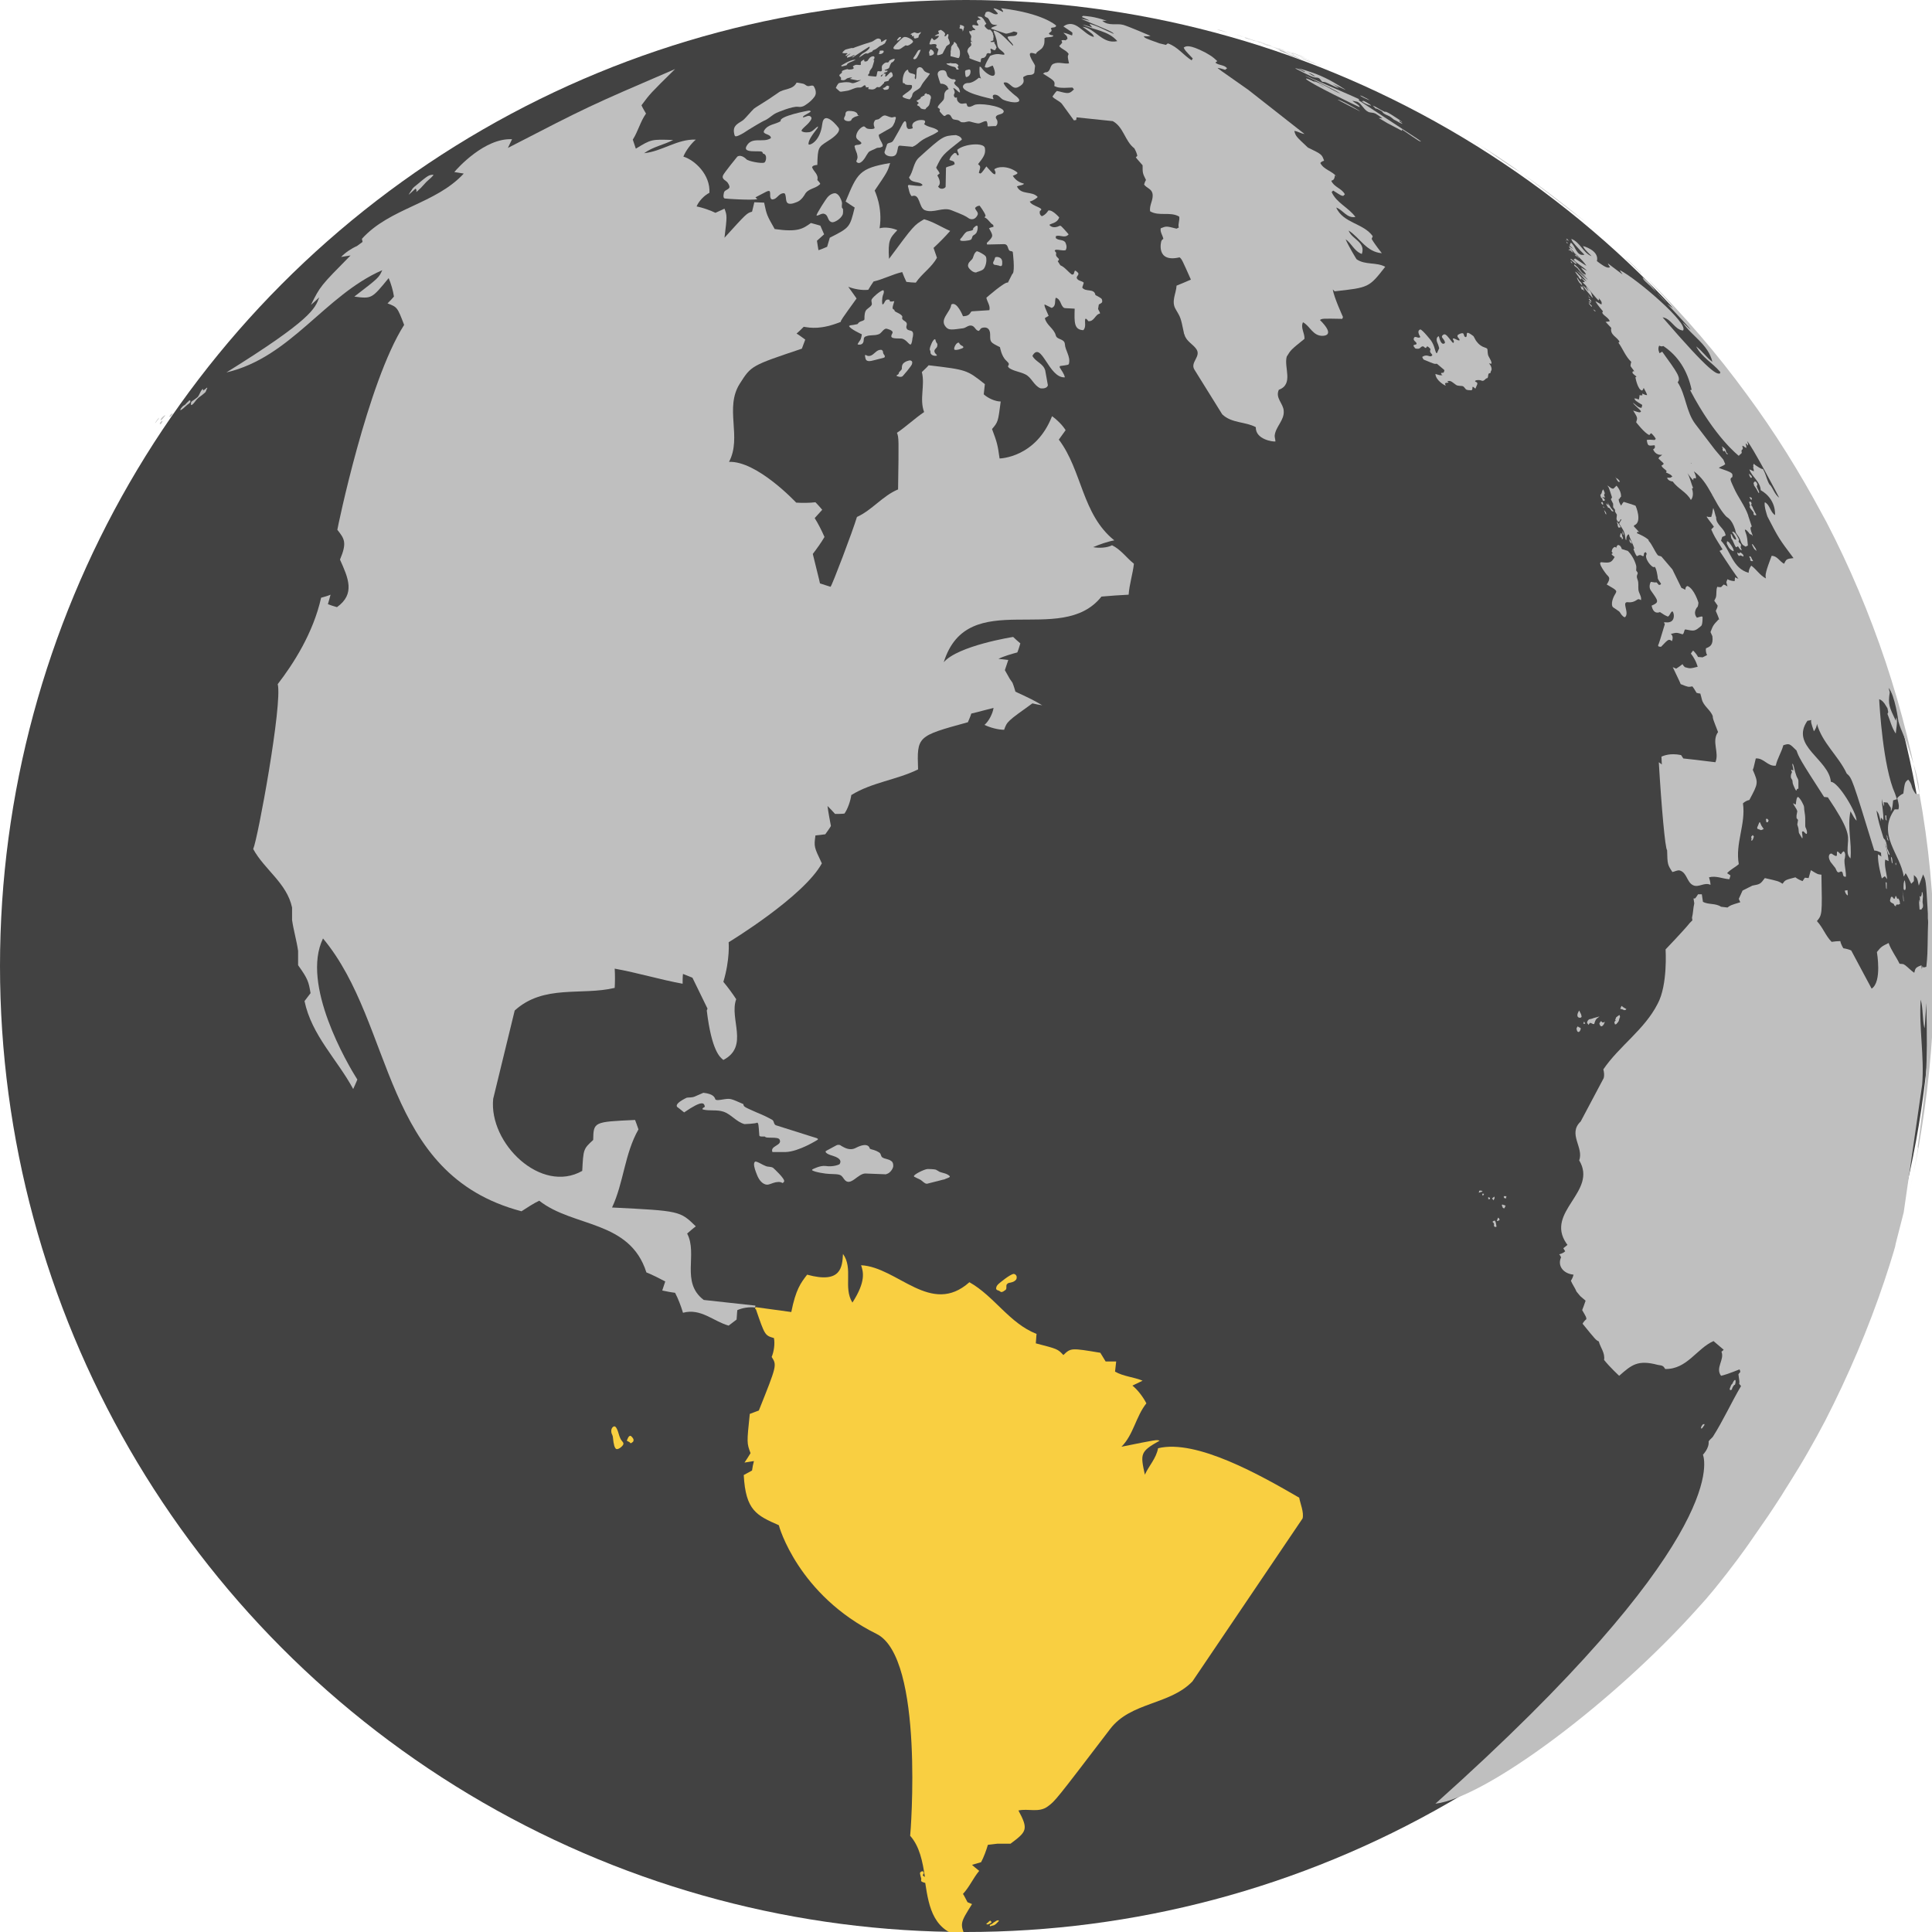 <?xml version="1.0" encoding="utf-8"?>
<!-- Generator: Adobe Illustrator 21.1.0, SVG Export Plug-In . SVG Version: 6.00 Build 0)  -->
<svg version="1.1" id="Layer_1" xmlns="http://www.w3.org/2000/svg" xmlns:xlink="http://www.w3.org/1999/xlink" x="0px" y="0px"
	 viewBox="0 0 512 512" style="enable-background:new 0 0 512 512;" xml:space="preserve">
<style type="text/css">
	.st0{fill:#424242;}
	.st1{fill:#BFBFBF;}
	.st2{fill:#F9CF41;}
</style>
<circle class="st0" cx="256" cy="256" r="256"/>
<path id="XMLID_16453_" class="st1" d="M435.3,73.5c0.2,0.6,0.2,0.6,1.6,1.9c0.4,0.3,1.1,1.1,2,2C437.9,76,436.8,74.6,435.3,73.5z"
	/>
<path id="XMLID_16452_" class="st1" d="M434.8,72c-0.7-0.6-1.3-1.3-2-1.9l0,0C433.5,70.7,434.1,71.4,434.8,72
	c-0.1-0.1-0.2-0.2-0.3-0.3C434.6,71.9,434.7,72,434.8,72z"/>
<path id="XMLID_16449_" class="st1" d="M509.5,215.2c-2.2-13.7-5.5-26.9-9.8-39.8c-4.3-12.8-9.5-25.2-15.7-37.1
	c-0.4-0.7-0.8-1.5-1.2-2.2c-5.9-11-12.5-21.6-19.9-31.6c-7.8-10.7-16.5-20.8-25.8-30.1l0,0c-0.8-0.8-1.5-1.5-2.3-2.3
	c0.7,0.7,1.5,1.5,2.2,2.2c-0.3-0.3-0.6-0.6-0.9-0.9c0.5,0.5,1,1,1.5,1.6c0,0,4.6,4.8,6.1,6.8c-0.7-0.4-1.3-0.8-1.9-1.3
	c3,3.2,6.2,6.7,6.2,6.8c-0.1,0-0.1,0-2.1-1.9c2.4,3.7,6.8,5.8,7.9,10.5c-1.6-1.2-2.7-2.9-4.3-4.1c1.5,2.9,4.4,4.4,6.4,6.8
	c0,0.1-0.1,0.3-0.1,0.4c-0.9,0.1-2.2,0.2-15.2-14.9c2.3,0.3,3.1,3.2,5.4,3.5c1.8-1.7-12.2-13.7-16.7-16c0.1,0.3,0.1,0.3,0.7,1.1
	c-0.2-0.1-0.2-0.1-3.9-2.9c0.1,0.3,0.4,0.8,0.6,1c-0.5,0.2-0.9,0.4-3.5-1.6c0.7-2.9-3.7-4-3.7-4c0.4,0.8,0.4,0.8,2.3,2.7
	c-2.3-0.9-3-3.7-5.4-4.6c0.3,0.8,0.3,0.8,2.5,3.2c0.6,0.6,0.7,0.7,1,1c-2.2,0.5-2.3-2.3-3.6-3.2c-0.1,0.2-0.3,0.5-0.3,0.8
	c0.3,0.3,0.7,0.6,0.9,0.9c-0.7-0.5-0.7-0.5-1.2-0.8c1.4,1.9,3.4,3.3,4.7,5.2c-0.1,0-0.1,0-3-1.9c-0.1,0.1-0.2,0.2-0.3,0.3
	c0.9,1.2,2.4,1.8,3.5,3c-0.2-0.1-0.2-0.1-1.6-0.9c0.3,0.7,1.1,1.1,1.3,1.9c-1.2-0.3-1.6-1.5-2.5-2.2c0.5,1.2,1.7,1.8,2.5,2.7
	c-0.7-0.5-1.4-1.1-2.1-1.6c0.9,0.9,1.9,1.5,2.6,2.5c-0.1-0.1-0.1-0.1-3.2-2.7c1,1,2,2,2.9,3.1c0,0,0,0-1.9-1.3c1.1,1,1.1,1,1.4,1.4
	c-0.1,0-0.3,0.1-0.4,0.1c0.5,0.8,3.9,4.8,4,4.8c0.1-0.1,0.2-0.2,0.2-0.3c-0.1-0.1-0.1-0.3-0.2-0.4c1,1.1,0.9,1.3,0.8,1.8
	c0,0,0,0-1.6-0.9c0.4,0.9,1.8,2.4,2,2.7c-0.1,0.1-0.1,0.3-0.2,0.4c0.5,0.9,1.6,1.2,2,2.2c-0.2,0.1-0.2,0.1-1.1,0.2
	c0.5,0.5,1,1.1,1.5,1.6c-0.4,1.9,1.6,2.4,2.2,3.7c-0.1,0.1-0.2,0.1-0.3,0.2c1.2,1.7,1.9,3.7,3.4,5.1c-0.1,0.3-0.2,0.8-0.2,1.1
	c0.3,0.5,0.7,0.9,1,1.4c-0.1,0-0.3,0-0.4,0c0,0.1-0.1,0.3-0.1,0.4c0.3,0.4,0.7,0.7,1.1,1c-0.1,0.1-0.2,0.1-0.3,0.2
	c0,0,0.6,3.4,1.8,3.5c0.2-0.2,0.3-0.5,0.4-0.7c0.6,1.2,0.7,1.2,0.9,1.9c-0.4,0-0.4,0-1.3-0.4c0,0.1,0,0.3,0.1,0.4
	c-0.2,0.1-0.5,0.1-0.8,0c0,0.4-0.1,0.8-0.2,1.2c-0.7-0.3-0.7-0.3-1.2-0.3c0.3,0.6,0.3,0.6,2.1,1.7c0,0.2-0.1,0.6-0.2,0.8
	c-1-0.1-1.5-0.9-2.3-1.4c0.6,0.9,1.5,1.4,2.2,2.3c-0.3,0.4-0.3,0.4-2.1-0.2c1.2,1.9,1.2,1.9,0.8,3.1c0,0,2.2,2.9,3.5,3.4
	c0.1-0.2,0.3-0.4,0.5-0.5c0.8,0.8,0.9,1,1.2,1.5c-0.1,0.1-0.2,0.2-0.3,0.3c-1.3-0.1-1.3-0.1-2.1,0c0.3,1.6,0.3,1.6,2.1,1.4
	c0.1,0.5,0.2,0.7-0.4,1.1c0,0,0.6,1.7,2.4,1.4c-0.2,0.2-0.5,0.5-0.8,0.6c0,0.1-0.1,0.3-0.2,0.4c1.3,1.2,1.3,1.2,1.4,1.4
	c-0.1,0.2-0.4,0.4-0.6,0.5c0.3,0.7,1,0.9,1.4,1.5c-0.1,0.1-0.2,0.2-0.2,0.3c1.3,0.6,1.3,0.6,1.7,1.1c-0.2,0.1-0.4,0.2-0.5,0.3
	c-0.3,0-0.6,0-0.9,0c0.1,0.3,0.3,0.8,1.4,1c0.1,0,0.1,0,0.1,0h0h0h0h0h0h0h0c1.3,1.9,3.7,2.8,4.8,4.9c0.2-0.2,0.9-1.2,0.3-3
	c0.1-0.1,0.2-0.2,0.3-0.2c-0.6-1.3-0.8-2.7-1.5-3.9c1.1,1.5,1.2,1.6,1.6,1.9c0-0.1-0.1-0.3-0.1-0.4c0.1-0.1,0.2-0.1,0.3-0.2
	c0.1,0,0.2,0.1,0.4,0.1c0.1-0.5,0.1-0.5-0.5-1.9c4.1,3,5.2,8.2,8.4,11.8c0.3,0.3,0.3,0.3,0.6,0.5c0.4,0.3,1.2,1,1.8,2.8
	c0.2,0.4,0.2,0.9,0.4,1.3c0.3,0.5,0.7,0.9,0.9,1.4c0.3,0.5,0.3,1,0.7,1.5c0.2,0.3,0.5,0.4,0.8,0.6c0.2,0.2,0.4-0.2,0.7-0.2
	c0,0,0-0.1,0-0.1c-0.1-0.8-0.1-1.6-0.3-2.4c-0.1-0.6-0.4-1.1-0.5-1.7c0.1-0.1,0.2,0,0.4,0.1c0.1,0.1,0.2,0.1,0.2,0.2
	c0.3,0.2,0.5,0.6,0.7,0.8c0.1,0.1,0.3,0.1,0.5,0.2c0.1,0.1,0.2,0.2,0.3,0.4c0-0.1,0-0.1-0.1-0.4c-0.5-1.2-0.7-2.1-0.2-2.1
	c0,0,0-0.1,0-0.2c-0.3-0.9-0.6-1.8-0.9-2.7c0,0,0-0.1,0-0.1c-0.9-2.6-2.7-4.8-3.8-7.3c-1.1-2.4-1.1-2.4-0.4-2.9
	c0.1-1.1,0.1-1.1-3.6-2.4c0.5-0.4,1.2-0.5,1.7-1c-0.1-0.3-0.3-0.7-0.5-1.2c0,0-2.2-2.6-2.2-2.6l-5.2-6.8c-2.5-3.3-2.5-7.7-4.7-11.1
	c1-1.1-0.2-2.7-4.1-8.1c-0.2,0.1-0.5,0.3-0.7,0.4c0,0-0.6-1.1-0.1-2c0.2,0.1,0.5,0.2,0.7,0.2c0.1,0,0.3-0.1,0.4-0.1
	c3.9,2.6,6.4,6.5,7.5,11.6c-0.1,0-0.3,0.1-0.4,0.1c6.6,12.6,12.8,17.3,12.9,17.4c0.2-0.3,0.6-0.5,0.8-0.8c-0.1-0.2-0.1-0.6,0-0.8
	c0.1,0,0.1,0,0.1,0h0h0h0h0h0h0h0c0.1-0.1,0.1-0.3,0.2-0.4c-0.1-0.2-0.2-0.5-0.1-0.7c0.4,0.2,0.6,0.5,1,0.6c0-0.5,0-0.5-0.2-1.2
	c0.2,0.1,0.5,0.4,0.6,0.6c0.1-0.4,0.1-0.4-0.2-1.2c1.1,0.9,8.5,14.9,8.5,15c-1.2-0.9-1.6-2.4-2.4-3.4c-0.1,0-0.1,0-0.1,0h0h0h0h0h0
	h0h0c-0.7-1.1-0.9-2.3-1.4-3.4c-0.2-0.4-0.3-0.6-0.4-0.8c-0.4,0-0.6-0.1-2.1-1.1c-0.1-0.1-0.2-0.2-0.3-0.3c-0.1,0.1-0.1,0.3-0.2,0.4
	c0.1,0.2,0.1,0.5,0,0.6c0.1,0.3,0.2,0.7,0.2,1c-0.4-0.1-0.8-0.4-1.2-0.5c0.7,2,2.9,3.2,3,5.5c4.2,2.4,3.8,6.5,3.8,6.6
	c-1.3-0.8-1.3-2.7-2.7-3.4c-0.3,1,0.7,3.8,0.7,3.8c3,5.8,3,5.8,6.9,11c-1.9,0.2-1.9,0.3-2.5,1.5c-1.2-0.6-1.8-2.1-3.3-2.1
	c-1.5,4-1.8,5.1-1.5,6c-1.6-0.8-2.5-2.4-3.9-3.4c-0.4,0.5-0.7,1.3-0.7,1.9c-4.3-1.2-4.7-5.8-7.3-8.5c0.1-0.3,0.2-0.7,0.3-1
	c0.3-0.1,0.6-0.3,0.9-0.4c-0.2-1.9-2.6-2.8-2.5-4.8c-0.3-0.7-0.4-1.6-0.7-2.3c0-0.1,0-0.1-0.1-0.1l0,0c0,0,0,0-0.1,0.5
	c0,0.2-0.1,0.4-0.1,0.7c-0.1,0.3-0.2,0.7-0.3,1.1h0c-0.4,0-0.7,0-0.8,0c-0.2-0.1-0.2-0.1-0.3-0.1c-0.1,0-0.1,0-0.1,0.1
	c0.6,0.9,1.3,1.7,1.9,2.6c-0.2,0.2-0.5,0.5-0.7,0.7c0.8,1.8,0.8,1.8,3,5.3l-0.8,0.4c3.5,5.3,3.5,5.3,5,7.4c-0.3-0.1-0.6-0.3-0.9-0.4
	c0,0.3-0.1,0.7-0.1,1c-0.6,0-1.4-0.2-1.9-0.5c-0.1,0.2-0.2,0.5-0.3,0.8c0.1,0.3,0.2,0.8,0.3,1.1c-0.3-0.2-0.7-0.4-1-0.5
	c-0.2,0.2-0.5,0.5-0.7,0.7c-0.3,0-0.7,0-1-0.1c-0.4,0.9-0.1,2-0.4,2.9l-0.4,0.8l0.9,1.3l-0.1,0.5c-0.1,0.3-0.3,0.6-0.4,0.9
	c0.3,0.7,0.7,1.6,0.9,2.3c-0.1,0-0.1,0-0.2,0c-1.4,1.5-1.4,1.5-2.1,3.3l0.5,1.1c0.3,2.4-0.7,2.8-1.7,3.2c-0.1,0.5,0,1.3,0.3,1.8
	c-0.4,0.2-0.8,0.4-1.2,0.6l-1.2-0.1c-0.3-0.6-0.8-1.2-1.3-1.7c-0.2,0.2-0.4,0.5-0.6,0.8c1.4,1.8,1.8,3.5,1.8,3.5
	c-2,0.5-2,0.5-3.4,0.1c-0.2-0.2-0.5-0.5-0.6-0.8c-0.5,0.4-1.2,0.9-1.7,1.2c-0.3-0.1-0.6-0.3-0.9-0.4c2,4.2,2,4.2,2.1,4.5
	c2,0.8,2,0.8,3.1,0.6c0.4,0.5,0.8,1.2,1.1,1.7c0.3,0.1,0.7,0.2,1,0.2c0.1,0.4,0.3,1,0.4,1.5c0.4,1.8,2.3,2.8,2.9,4.5
	c0,0.6,0,0.6,1.4,4.2c-1.8,2.5,0.4,5.4-0.7,8c-5.7-0.7-5.7-0.7-8.5-1c-0.2-0.3-0.4-0.6-0.6-0.9c-3-0.6-4.6,0.2-5.2,0.4
	c0,0.6,0.1,1.5,0.1,2.1c-0.2-0.2-0.5-0.4-0.8-0.6c0.7,11.9,1.7,23,2.2,23.3c0.1,3.8,0.1,3.8,1.4,5.8c0.6-0.1,1.4-0.6,2-0.4
	c1.9,0.6,1.8,3.1,3.5,3.9c1.5,0.7,3-0.9,4.6-0.1c0-0.6-0.2-1.4-0.4-2c1.9-0.5,3.6,0.4,5.4,0.5c0.1-0.3,0.2-0.7,0.3-1
	c-0.3-0.2-0.6-0.4-0.9-0.6c0.9-1,2.1-1.5,3.1-2.4c-1-5.5,1.9-10.6,1.1-16.1c0.4-0.4,1.1-0.8,1.7-0.9c2.4-4.5,2.4-4.5,0.9-8
	c0.2-0.4,0.2-0.4,0.8-3c2.1-0.2,3.2,2.2,5.3,1.9c0.4-1.9,1.5-3.5,2-5.4c1.6-0.5,1.6-0.5,3.5,1.4c0.6,1.7,0.7,2.1,7.3,12.3
	c0.3,0,0.7,0.1,1,0.1c5.6,8.3,5.5,10,5.3,12.3c-0.2,2.8,0,3.1,0.7,3.9c0.4-4.2-0.9-8.3,0-12.5c1,1.8,1,1.8,1.6,2.5
	c0.1-2.1-4.9-10.4-6.8-10.3c-0.5-6-10.9-9.5-6.2-16.2c0.3,0,0.7-0.1,1-0.2c-0.1,0.6-0.1,0.6,0.7,3c0.4-0.5,0.8-1.3,0.8-2
	c1.4,5.1,5.7,8.5,7.9,13.2c1.4,1.2,1.4,1.2,7.3,20.4c0.6,0,1.3,0.3,1.8,0.6c0,0.3,0,0.7,0.1,1c-0.3-0.2-0.6-0.4-0.9-0.6
	c-0.2,2.2,1,6.3,1,6.4c0.2-0.2,0.6-0.4,0.8-0.6c0.2,0.3,0.5,0.6,0.6,0.8c-0.1-1.7-0.8-3.4-0.5-5.2c0.3,0.1,0.6,0.3,0.9,0.4
	c-0.4-4.6-2.6-8.8-3.2-13.4c0.6,0.8,0.6,0.8,1.1,2.9c0-0.3,0-0.7,0.1-1c0.2,0.2,0.5,0.5,0.6,0.7c0.1-1.9-0.4-3.8-0.4-5.7
	c0.1,0.6,0.3,1.4,0.6,2c0-0.3,0-0.8-0.1-1.1c0.3,0,0.7,0.1,1,0.1c0.3,0.4,0.6,1,0.9,1.4c0,0.3,0,0.7,0,1c0.4-1,0.4-1,0.6-3
	c0.3-0.1,0.7-0.2,1-0.3l-0.5-1.5c-3.2-7.1-4.1-23.2-4.2-25c0.7,0.2,1.4,1,1.7,1.6l0.5,0.8l0.2,1l-0.2,0.5c0.7,1.7,1.1,3.6,2.2,5.2
	c0.1-1.4,0.5-2.8,0.2-4.3c-0.1,0.3-0.2,0.7-0.2,0.9c-1.7-3.6-2.1-4.3-1.6-7.5c-0.1-0.4-0.2-0.9-0.3-1.2c1.7,2,2.6,8.8,2.6,8.9
	c0.4,1.4,0.6,1.8,2.2,5.7c1.3,4.1,2.1,6.3,2.5,8c0.2,0.9,0.4,1.8,0.6,2.8c0.1,0.8,0.2,1.6,0.3,2.7c-0.3,0-0.7,0-1,0
	c-0.4-0.5-0.8-1.2-1-1.8c-0.1-0.6-0.5-1.5-1-2c-0.9,0.7-0.9,0.7-1.3,3.7c-0.5,0.2-1.2,0.7-1.6,1.2c0.5,2.1,0.5,2.1,0.3,3
	c-0.3,0-0.7,0-1,0c-4.8,6.7,1.6,11.9,2.4,17.8c0.2-0.3,0.4-0.6,0.5-0.9c0.3,0.4,0.3,0.4,1.5,2.8c0.2-0.2,0.5-0.5,0.7-0.7
	c0-0.4,0-0.8,0-1.2c0-0.4,0-0.4,0-0.4h0h0h0h0h0h0h0c0.9,0.8,0.9,0.8,1.3,2.8c1.1-2.8,1.1-2.8,1.1-3c0.8,1.5,0.8,1.5,1.3,10.4l0,1.3
	c0.1,0.8,0.1,0.8,0,3.4c-0.1,6.4-0.1,6.4-0.4,9.4c-0.2,0.1-0.5,0.1-0.8,0.2l-0.2-0.4l-0.2,0.8c0-0.3-0.1-0.7-0.1-1
	c-1.6,0.6-1.6,0.8-1.9,2c-0.9-0.6-1.6-1.4-2.4-2c-0.5-0.3-0.5-0.3-0.5-0.3h0l0,0h0l0,0h0l0,0l0,0c-0.3,0-0.7-0.1-1-0.1
	c-0.9-1.9-2.2-3.5-2.9-5.5c-1.8,0.9-2,1-3.1,2.4c0,0.1,1.4,7.9-1.4,9.7c-1.3-2.4-5.4-10.1-5.4-10.1c-0.6-0.3-1.4-0.5-2.1-0.6
	c-0.3-0.5-0.7-1.3-0.8-1.9c-0.7,0-1.6,0.1-2.3,0.2c-1.6-1.6-2.3-3.8-3.9-5.5c1.4-1.7,1.4-1.7,1.2-12.3c-1-0.1-1-0.1-2.8-1.2
	c-0.2,0.6-0.4,1.5-0.6,2.1c-0.3,0-0.7-0.1-1-0.1c-0.2,0.3-0.4,0.6-0.6,0.9c-0.6-0.2-1.4-0.6-1.9-1c-2.7,0.7-2.7,0.7-3.4,1.7
	c-1.1-0.7-1.2-0.7-4.7-1.5c-1.2,1.6-1.2,1.6-3.3,2l-2.6,1.3l-1,2.2c0.1,0.3,0.3,0.7,0.4,0.9c-2.6,0.8-2.6,0.8-3.4,1.4l-1.7-0.2
	c-1.5-1-3.3-0.5-4.8-1.3c-0.1-0.6-0.2-1.4-0.3-2c-0.3,0-0.7,0-1,0c-0.2,0.3-0.5,0.8-0.8,1.1l-0.4,0l0.2,1.3
	c-0.3,1.3-0.3,2.6-0.6,3.8l0.1,0.7l-0.7,0.7c-1.5,1.9-6.4,7-6.4,7c0,0.1,0.6,9.4-2.1,14.4c-3.5,6.9-10.2,11.2-14.4,17.4
	c0.2,0.7,0.3,1.6,0.1,2.3l-6.1,11.5c-3.5,3.3,0.9,6.9-0.4,10.3c5,8.3-9.1,13.6-3.4,22l0.3,0.4l-1.1,0.9c0.1,0.2,0.3,0.5,0.5,0.8
	c-0.4,0.4-1.1,0.7-1.6,0.8c0.2,0.2,0.4,0.5,0.5,0.8c-1,2.2,0.5,4.3,3.3,4.6c-0.1,0.5-0.4,1.2-0.7,1.6c0.4,1,1.1,1.9,1.5,2.9l1,1.2
	l1.4,1.2l-0.6,1.7c-0.1,0.2-0.2,0.5-0.3,0.8c1.1,1.9,1.1,1.9,1.1,2.4c-0.4,0.3-0.8,0.8-1,1.2c3.5,4.3,3.5,4.3,4.3,4.7
	c0.4,1.6,1.7,3,1.4,4.9c1.5,1.9,4,4.2,4,4.2c3.3-2.9,4.9-4.3,10.2-2.9c1.4,0.2,1.5,0.3,2,1.1c5.8,0.1,8.3-5.4,12.8-7.4
	c0.8,0.7,1.9,1.6,2.7,2.3c-0.2,0.2-0.4,0.4-0.6,0.5c0.9,2.1-1.7,4.3-0.1,6.4c1.8-0.4,4.8-1.7,4.9-1.7c0.1,0.2,0.2,0.5,0.2,0.7
	c-0.2,0.2-0.4,0.4-0.5,0.6c0.3,2,0.3,2,0.2,2.5c0.1,0.2,0.3,0.4,0.5,0.6c-2.6,4.4-4.7,9.1-7.5,13.5l-0.6,0.6
	c-0.2,0.2-0.4,0.4-0.5,0.6c0.2,1.8-1.5,3.5-1.5,3.5c0.8,2.3,5.5,24.2-70.9,92.5c13.4-1.6,47.3-26.9,69.7-52c1.2-1.4,2.3-2.7,3.4-4.1
	c-1.1,1.4-2.3,2.7-3.4,4.1c2-2.2,2-2.2,4-4.6c5.3-6.5,8.3-10.8,9.3-12.2c5.5-7.9,5.5-7.9,8.8-13c0-0.1,4.3-6.7,7-11.5
	c1.6-2.8,3.1-5.5,4.5-8.2c6.1-11.9,11.4-24.3,15.7-37.1c0.9-2.7,1.8-5.5,2.6-8.2l0-0.1c0.2-0.5,0.3-1,0.4-1.6
	c1.7-6.7,1.7-6.7,2.1-8.2l4.9-33.9c0.6-7.5-0.9-15-0.4-22.5c0.7,2.5,0.4,5.1,1,7.6c0.1-0.4,0.1-0.4,0.5-6.7c0.4,18,0,21.1-2.3,38.2
	c0-0.1,0,0.1,0.1,0.2c-0.2,1.2-0.7,4.8-2.4,12.2c1.2-5.3,2.4-11.1,3.3-16.9c2.2-13.7,3.4-27.7,3.4-41.9
	C512.8,242.9,511.7,228.9,509.5,215.2z M448.2,122.7c0,0.1,0,0.1,0,0.2C448.1,122.7,448,122.6,448.2,122.7
	C448.1,122.6,448.1,122.7,448.2,122.7z"/>
<path id="XMLID_16448_" class="st1" d="M441.8,80.4c-1-1.1-2-2.1-2.8-3C439.9,78.5,440.8,79.5,441.8,80.4z"/>
<ellipse id="XMLID_16447_" transform="matrix(0.447 -0.894 0.894 0.447 133.042 472.293)" class="st1" cx="448.6" cy="128.5" rx="0" ry="0"/>
<polygon id="XMLID_16446_" class="st1" points="420.5,351.8 420.5,351.8 420.5,351.8 "/>
<path id="XMLID_16445_" class="st1" d="M499.5,228.5L499.5,228.5c0,0-0.1-0.3-0.3-0.5c0,0,0,0,0,0
	C499.4,228.3,499.5,228.5,499.5,228.5z"/>
<polygon id="XMLID_16444_" class="st1" points="420.5,351.8 420.5,351.8 420.5,351.8 "/>
<polygon id="XMLID_16443_" class="st1" points="420.5,351.8 420.5,351.8 420.5,351.8 "/>
<path id="XMLID_16442_" class="st1" d="M445.3,180.6c0,0-0.1,0-0.1,0c0,0,0,0,0,0C445.2,180.6,445.3,180.6,445.3,180.6L445.3,180.6
	L445.3,180.6z"/>
<path id="XMLID_16441_" class="st1" d="M453.5,131.1c0,0,0.1,0.4,0.2,0.4c0-0.1,0-0.1-0.1-0.1C453.6,131.3,453.5,131.2,453.5,131.1
	L453.5,131.1C453.5,131.2,453.5,131.1,453.5,131.1z"/>
<path id="XMLID_16440_" class="st1" d="M463.1,144.1C463.1,144.1,463.1,144.1,463.1,144.1C463.1,144,463.1,144,463.1,144.1
	L463.1,144.1C463.1,144.1,463.1,144.1,463.1,144.1z"/>
<path id="XMLID_16439_" class="st1" d="M459.7,367c0.1,0,0.1,0,0.1-0.1c0.1-0.1,0.3-1.2,0-1.2c-0.2,0-0.5,0.5-0.7,1l-0.3,0.3
	c-0.1,0.3-0.3,0.7-0.4,1c0,0,0,0,0,0.1c0,0.6,0.6,0.1,0.6,0.1c-0.1-0.2,0.3-0.7,0.3-0.8C459.5,367.1,459.6,367,459.7,367z"/>
<path id="XMLID_16438_" class="st1" d="M451.6,377.4c-0.2,0-0.4,0.1-0.5,0.3c0,0-0.4,0.5-0.3,0.8c0.2,0.4,0.7-0.7,0.8-0.7l0,0
	C451.8,377.4,451.7,377.4,451.6,377.4z"/>
<path id="XMLID_16437_" class="st1" d="M395.9,324.8C395.9,324.8,395.9,324.8,395.9,324.8c0,0.1,0.1,0.2,0.2,0.3
	c0.1,0.1,0.1,0.1,0.4,0c0,0,0,0,0.1,0l-0.2-1.1l-0.2-0.5c-0.1,0-0.1,0-0.2,0c-0.1,0-0.3,0.1-0.4,0.2c-0.1,0.1,0,0.2,0.1,0.3
	c0.1,0.1,0.2,0.1,0.2,0.3C396,324.4,395.9,324.6,395.9,324.8z"/>
<path id="XMLID_16436_" class="st1" d="M397,322.7c-0.1,0.2-0.2,0.5-0.3,0.8c0,0,0,0.1,0.1,0.1c0,0,0.5-0.2,0.5-0.2
	c0,0,0.1,0,0.1-0.1C397.4,323.1,397.2,322.7,397,322.7C397.1,322.7,397.1,322.7,397,322.7z"/>
<path id="XMLID_16435_" class="st1" d="M398.1,319.7C398.1,319.7,398.1,319.7,398.1,319.7c0,0,0.1,0.1,0.1,0.2c0,0.1,0,0.1,0.1,0.2
	c0.1,0.1,0.2,0.1,0.4,0.1l0.3-0.7l-0.9-0.3C398,319.3,398,319.5,398.1,319.7z"/>
<path id="XMLID_16434_" class="st1" d="M399,317.6c0,0,0,0.1,0,0.1c0,0,0.1,0,0.2-0.6c0,0,0-0.1,0-0.1c-0.2,0-0.4,0-0.7,0l0.1,0.5
	C398.8,317.5,398.9,317.5,399,317.6C399,317.5,399,317.5,399,317.6z"/>
<polygon id="XMLID_16433_" class="st1" points="395.8,318.1 395.8,318.1 395.8,318.1 "/>
<polygon id="XMLID_16432_" class="st1" points="396,317.1 395.4,317.6 395.8,318.1 396.1,317.5 "/>
<polygon id="XMLID_16431_" class="st1" points="394.4,317.2 394.4,317.8 394.8,317.8 394.9,317.4 394.7,317.4 "/>
<polygon id="XMLID_16430_" class="st1" points="393.3,316.4 392.9,316.3 392.8,316.6 393,316.9 "/>
<path id="XMLID_16429_" class="st1" d="M392,315.6l-0.1,0.5l0.5-0.2c0.1,0,0.1,0,0.2,0l0.3-0.3l-0.7-0.1L392,315.6z"/>
<path id="XMLID_16428_" class="st1" d="M429.2,269L429.2,269c-0.1,0-0.7,0.4-0.9,0.6l-0.3,0.8c0.1,0,0.2-0.1,0.3-0.1
	c-0.1,0.1-0.2,0.2-0.3,0.3c-0.1,0.2-0.1,0.2-0.2,0.3l0.2,0.6c0.4-0.1,0.4-0.1,0.5-0.3c0.2-0.2,0.4-0.4,0.5-0.7l0,0l0.2-0.7
	C429.4,269.6,429.3,269.2,429.2,269z"/>
<path id="XMLID_16427_" class="st1" d="M430.8,267.3c-0.2-0.1-0.3-0.2-0.5-0.3c-0.1-0.1-0.3-0.2-0.4-0.3c-0.1,0-0.1-0.1-0.1-0.1
	c0,0,0,0-0.1,0c-0.1,0.2-0.2,0.5-0.3,0.7c0,0.1,0,0.1,0.2,0.1c0.2,0,0.2,0.1,0.4,0.1c0.4,0.2,0.4,0.2,0.5,0.2c0.4,0,0.5-0.3,0.5-0.3
	l0,0C430.9,267.3,430.8,267.3,430.8,267.3z"/>
<path id="XMLID_16426_" class="st1" d="M423.9,271.4c0.1,0.3,0.4,1.1,1.1,0.1c0.1-0.2,0.2-0.5,0.3-0.7c-0.1,0-0.2,0-0.2,0.1
	c-0.1,0-0.3,0.2-0.5,0l-0.3-0.3c-0.1,0.1-0.3,0.3-0.3,0.4C423.9,271.1,423.8,271.2,423.9,271.4z"/>
<path id="XMLID_16425_" class="st1" d="M421.3,270.1c0,0-0.1,0-0.1,0c0,0-0.6,0.3-0.6,1l0.4,0.5c0.3-0.6,0.4-0.6,0.8-0.4
	c0.5,0.3,0.7,0.2,0.7,0.1c0.3-1,0.4-1.2,1.1-1.7c0.1-0.1,0.2-0.1,0.2-0.1c0,0,0,0,0-0.1c-0.5,0.1-1,0.3-1.5,0.4
	C421.9,270,421.6,270,421.3,270.1z"/>
<polygon id="XMLID_16424_" class="st1" points="419.6,271.3 419.6,271.3 420.1,271.3 419.8,270.7 "/>
<path id="XMLID_16423_" class="st1" d="M418.4,272.2l-0.3-0.2c-0.1,0.2-0.3,0.4-0.3,0.6c0,0.2,0.1,0.5,0.2,0.7
	c0.4,0.5,0.8-0.1,0.9-0.6c0-0.2,0-0.3-0.1-0.3c0,0-0.1,0-0.1-0.1C418.6,272.3,418.5,272.3,418.4,272.2z"/>
<path id="XMLID_16422_" class="st1" d="M419,268.8l-0.5-1c0,0-0.7,1-0.4,1.6c0.2,0.4,0.9,0.4,1,0.1l0,0
	C419.2,269.4,419.1,269.3,419,268.8z"/>
<path id="XMLID_16421_" class="st1" d="M464.1,222.7c0.1,0.2,0.4,0.1,0.7-1l0,0l0,0l-0.3-0.4l-0.4,0.4c0,0.2,0,0.4,0.1,0.6
	C464.1,222.5,464.1,222.6,464.1,222.7z"/>
<path id="XMLID_16420_" class="st1" d="M466.7,220l0.7-0.3l-0.6-0.9c-0.1-0.3-0.3-0.6-0.4-0.9c0,0,0,0-0.1,0c0,0,0,0,0,0
	c-0.1,0-0.5,1.2-0.6,1.3c-0.1,0.4,0.1,0.5,0.2,0.5L466.7,220z"/>
<path id="XMLID_16419_" class="st1" d="M468.5,217.9l0.2-0.5l-0.3-0.4c-0.1,0-0.3,0-0.4,0c0,0.1,0,0.2,0,0.2c0,0.2,0.1,0.5,0.1,0.7
	C468.2,217.9,468.3,217.9,468.5,217.9z"/>
<path id="XMLID_16418_" class="st1" d="M478.8,221c0,0,0.3-0.5-0.3-1.7c-0.1-0.2-0.1-0.2-0.1-2.5c0-1-0.3-1.9-0.3-2.9l0,0
	c0-0.5-1.1-2.5-1.6-2.7c-0.4,0-0.5,1.2-0.6,2c-0.2,0-0.4-0.2-0.6-0.3c0,0,0,0-0.1,0c0.3,0.8,0.9,1.3,1.1,2.1l-0.2,1.1l0,0.7l0.4,0.5
	l-0.2,1.2l0.3,1c0,0.3,0.1,0.6,0.1,1l0,0h0l0,0h0h0h0h0c0,0,0,0,0,0c-0.1,0.2,0.9,1.6,0.9,1.7c0.2-0.3,0-0.9,0-1.3
	c-0.1-0.4,0-0.5,0-0.5C478,220,478.3,221,478.8,221z"/>
<path id="XMLID_16417_" class="st1" d="M474.6,205.9c0,0.2,0,0.2,0.4,0.9c0,0.3,0.1,0.5,0.1,0.8c0.1,0.4,0.7,1.7,0.8,1.8
	c0.2,0.2,0.3,0,0.3-0.3l0.4-0.1l0-1.1l0-0.9c0-0.5-0.3-0.8-0.5-1.3c-0.1-0.2-0.1-0.4-0.2-0.6c-0.3-0.8-0.4-1.7-0.7-2.5
	c-0.1-0.2-0.1-0.2-0.2-0.2c0,0.1,0,0.2,0,0.3c0,0.1,0.4,1.4,0.2,1.5c-0.1,0-0.2-0.1-0.3-0.2c-0.2,0-0.2,0.1-0.2,0.1
	c-0.1,0.2,0.2,0.3,0.2,0.5c-0.1,0.3-0.3,0.6-0.3,1C474.6,205.8,474.6,205.9,474.6,205.9z"/>
<path id="XMLID_16416_" class="st1" d="M489,226.6c0-0.5-0.2-0.9-0.4-1c0,0-0.4,0.2-0.6,0.6c-0.1,0.3-0.2,0.2-0.5-0.1
	c-0.5-0.5-0.5-0.5-0.6-0.4c0,0-0.1,0-0.1,0.4c0,0.3,0,0.4,0,0.5c-0.1,0.4-0.3,0.3-1-0.1c-0.2-0.2-0.4-0.3-0.5-0.3
	c-0.4,0-1.1,0.6-0.2,2.2c0,0,0.7,0.9,1.1,1.4c0.4,0.4,0.4,1,0.8,1.3c0.4,0.3,0.7-0.3,1.1-0.1c0.4,0.3,0.2,0.9,0.5,1.2
	c0.1,0.1,0.6,0.3,0.6,0c0-1-0.2-1.9-0.3-2.8c-0.1-0.6-0.1-1.4-0.1-1.5C488.9,227.5,489,226.9,489,226.6z"/>
<path id="XMLID_16415_" class="st1" d="M488.9,236C488.9,236,488.9,236,488.9,236c0,0.1,0.1,0.8,0.6,1.2c0.2,0.2,0.2,0,0.2-0.2
	c0-0.3-0.1-0.7-0.1-1.1C489.1,236,489.1,236,488.9,236z"/>
<path id="XMLID_16414_" class="st1" d="M500.9,238.8c0,0.1,0.2,0.4,0.7,0.6c0.2,0.1,0.3,0.1,0.4,0.5c0.1,0.1,0.3,0.2,0.4,0.3
	c0.1-0.1,0-0.3,0.1-0.4c0,0,0.1-0.1,0.4-0.1c0.1,0,0.2,0.1,0.3,0c0,0,0.1-0.1,0.1-0.1c0.1,0,0.1,0.1,0.2,0c0,0,0,0,0-0.2
	c0-0.7-0.3-1.1-0.3-1.1c-0.1-0.1-0.1-0.2-0.2-0.2c0,0,0,0,0,0c-0.1,0.1-0.2,0.1-0.2,0.1c-0.2-0.5-0.3-0.7-0.4-0.8
	c0,0-0.1,0.1-0.1,0.2c-0.1,0.4-0.2,0.6-0.3,0.6c-0.1,0-0.1,0-0.4-0.4c0-0.1-0.1-0.1-0.1-0.1c-0.2-0.1-0.4,0-0.4,0.1
	C501.1,238,500.8,238.5,500.9,238.8z"/>
<path id="XMLID_16413_" class="st1" d="M508.6,238.5c-0.1,0.1,0.1,2.4,0.1,2.4c0,0.1,0.1,0.2,0.1,0.2c0,0,0,0,0.2-0.1
	c0.1-0.1,0.1,0.1,0.2,0.1c0-0.3,0.4-0.5,0.4-0.8c0.1-0.5-0.1-0.9-0.1-1.3c0-0.3,0.1-1.4,0.1-1.4v0c0,0,0-1-0.2-1.2
	c-0.2,0.1-0.1,0.3-0.1,0.5c0,0.1-0.1,0.3-0.1,0.4c0,0-0.1,0.3-0.2,0.4c-0.1-0.2-0.1-0.2-0.2-0.2c-0.1,0.1-0.1,0.1,0,0.4
	c0,1,0,1.1-0.1,1.2C508.7,238.8,508.7,238.6,508.6,238.5z"/>
<path id="XMLID_16412_" class="st1" d="M505,234.7c0,0-0.1-1.3-0.3-1.4c0,0-0.1,0.2-0.2,0.8c-0.1,1.6,0,1.6,0.1,1.7
	C505,236.1,505.1,235.4,505,234.7z"/>
<path id="XMLID_16411_" class="st1" d="M504.3,237c0,0.6,0.1,1.1,0.1,1.7c0.1,0.1,0.1,0.2,0.1,0.2c0,0,0.1,0,0-0.3l0,0
	c0-1-0.3-2.4-0.4-2.5C504.2,236.1,504.2,236.7,504.3,237z"/>
<path id="XMLID_16410_" class="st1" d="M501.5,228.2c0-0.3-0.1-1-0.3-1.1c-0.2,0.1,0.2,1.6,0.2,1.7
	C501.5,228.8,501.6,228.6,501.5,228.2z"/>
<path id="XMLID_16409_" class="st1" d="M499.8,233.8C499.8,233.8,499.8,233.8,499.8,233.8c-0.1,0-0.1,0,0,1.2c0,0.4,0.1,0.6,0.2,0.6
	c0,0,0-0.2,0-0.7c0-0.5,0-0.5,0-0.9C499.9,233.9,499.9,233.8,499.8,233.8z"/>
<path id="XMLID_16408_" class="st1" d="M499.6,216.1l0.1,1.1l0.3,0.3c0-0.2-0.1-0.5-0.1-0.7l0-0.7
	C499.8,216.1,499.7,216.1,499.6,216.1z"/>
<path id="XMLID_16407_" class="st1" d="M499.1,222.1C499.1,222.1,499,222.1,499.1,222.1c0,0-0.1,0.2,0,0.5c0.2,0.6,0.6,1.2,0.8,1.8
	c0.1,0.4,0.1,0.9,0.3,1.3c0,0,0.3,0.9,0.5,0.9c0.1-0.2,0.1-0.2,0.1-0.2c0-0.1-0.4-0.9-0.5-1.2c-0.1-0.1-0.2-0.3-0.3-1.3
	c-0.1-0.2-0.1-0.6-0.2-0.8c-0.2-0.3-0.2-0.5-0.2-0.5L499.1,222.1z"/>
<path id="XMLID_16406_" class="st1" d="M500.1,222.3c0.3,0.6,0.3,0.6,0.3,0.6c0,0,0,0,0-0.1c0-0.1,0-0.2,0-0.3
	c0-0.1-0.1-0.2-0.1-0.3c-0.1-0.1-0.1-0.3-0.1-0.4c0,0,0-0.1,0-0.1c0,0-0.2-0.4-0.2-0.5c0,0,0,0.1,0,0.2L500.1,222.3z"/>
<path id="XMLID_16405_" class="st1" d="M502.5,229.1c0,0,0-0.1,0-0.1c0,0,0-0.1,0-0.1c0-0.1,0-0.2-0.1-0.3l-0.1,0.3l0.1,0.4
	C502.5,229.1,502.5,229.1,502.5,229.1z"/>
<polygon id="XMLID_16404_" class="st1" points="428.4,137.4 428.4,137.4 428.4,137.4 "/>
<rect id="XMLID_16403_" x="428.4" y="137.4" class="st1" width="0" height="0"/>
<path id="XMLID_16402_" class="st1" d="M427.2,131.8c-0.1,0.2-0.2,0.4-0.3,0.5l0.6,1.2l0,0.9l0.5,0.7l0,0.5l0.5,0.8l-0.1,0.9l0,0
	c0,0,0,0,0,0c0,0,0,0,0,0c0,0,0,0,0,0c0,0,0,0,0,0c0,0,0,0,0,0.1c0,0,0,0,0,0.1c0,0,0,0.1,0,0.1c0.2,0.5,0.3,0.7,0.7,0.7
	c0.1-0.2,0.1-0.2,0.4-0.7c0.1,0,0.1,0.1,0.2,0.1c-0.2,0.4-0.5,0.7-0.6,1.1c1.4,2.1,1.4,2.1,1.7,4.2c0.1,0,0.1,0.1,0.2,0.1
	c0-0.6,0-1,0.5-1.5c0.1,0,0.2,0.1,0.2,0.1c0.3,1.3,1.1,2.4,1.4,3.7c-0.1,0-0.2,0-0.2,0.1c0,0.1,0.5,1.5,0.9,1.9
	c0.8-0.4,0.8-0.4,1.6,0c0.1,0,0.1-0.1,0.2-0.1c0.1-0.8,0.1-0.9,0.5-0.9c0-0.1,0-0.2,0-0.2c0.1,0.2,0.2,0.4,0.3,0.6
	c-0.8,1.1,1.3,3.6,1.9,3.5c0.1,0,0.1-0.1,0.2-0.1c0.5,0.4,0.8,2.7,0.8,2.7c0,0.5,0,0.5,0.9,1.8c-0.2,0.3-0.2,0.3-0.6,0.3
	c-0.5-0.6-0.5-0.6-0.7-0.7c-0.2,0.1-0.2,0.1-1.4-0.1c-0.1,0.1-0.7,1.3,0,2.3c2,2.8,2.3,3.1,0.2,4c0.5,2.6,2.2,1.7,2.2,1.7
	c1.2,0.8,1.2,0.8,2.1,1.2c0.6-0.3,0.6-1.1,1.2-1.4c0.5,0.4,0.8,2.6-0.9,2.9c-0.4,0.1-0.8,0-1.3,0c0,0.2,0.1,0.4,0.2,0.5
	c-1.1,3.6-1.6,5.4-1.8,5.6c0,0.1,0.1,0.2,0.1,0.3c0.4,0.1,0.4,0.1,0.7,0.1c2-2.1,2-2.1,2.9-1.5c0.4-1.2,0-1.6-0.3-1.9
	c1.5-0.4,1.5-0.4,3.1,0.1c0.5-0.3,0.3-1,0.7-1.3c2.5,0.5,2.5,0.5,4.2-0.9c0,0,0,0,0,0c0,0,0,0,0,0c0,0,0,0,0,0c0,0,0,0,0,0
	c0,0,0,0,0,0c0,0,0,0,0,0c0,0,0,0,0,0c0,0,0,0,0,0c0.1-0.1,0.4-0.3,0.4-2.4c-0.2-0.2-0.2-0.2-1.5,0.2c-1.2-1.4,0.1-2.9,0.2-2.9
	c0.2-0.6,0.2-1.1,0.2-1.1v0c0,0-1.1-3.7-2.9-4.4c-0.3,0.1-0.5,0.2-0.6,1c-0.3-0.2-0.7-0.4-1-0.5l-2.4-4.9l-2.9-3.4
	c-0.3-0.2-0.7-0.1-1-0.4c-0.9-1.2-1.4-2.7-2.4-3.8c0-0.1,0-0.1,0-0.2c0,0-0.7-0.8-3.1-1.8c0-0.1,0.1-0.3,0.2-0.4
	c0.1,0,0.3,0.1,0.4,0.2c0-0.1,0-0.1-1.4-1.6c0-0.1,0-0.2,0.1-0.3c2.2-0.8,0.4-5.2,0.3-5.2c-0.1,0-0.1-0.1-3.1-1
	c-0.3,0.3-0.5,0.7-0.7,1c-0.5-0.8-0.7-1.4-0.6-1.8c0.1,0,0.2,0,0.2,0c0.1-0.3,0.1-0.3,0.4-0.6c0-0.6-0.1-1.6-1.2-2.9
	c-0.8,0.8-0.8,0.8-0.9,0.8c-0.7,0-1-0.7-1.6-0.8C426.3,129,426.3,129,427.2,131.8z"/>
<path id="XMLID_16401_" class="st1" d="M429.7,142.4c0,0.1,0.1,0.1,0.1,0.3c0,0.1,0,0.2,0,0.2c0,0,0.4,0,0.3-0.4
	c-0.1-0.1-0.1-0.3-0.2-0.4c0-0.2-0.1-0.3-0.1-0.5c-0.1-0.3-0.2-0.3-0.3-0.3l-0.1,0.4l-0.1,0.3c0,0.1,0.1,0.2,0.1,0.4
	C429.5,142.4,429.6,142.4,429.7,142.4z"/>
<path id="XMLID_16400_" class="st1" d="M430.2,141.2c-0.1-0.2-0.1-0.3-0.2-0.5l0,0.5c0,0.1,0,0.2,0,0.2c0.1,0.2,0.2,0.4,0.2,0.4
	C430.3,142,430.2,141.2,430.2,141.2z"/>
<path id="XMLID_16399_" class="st1" d="M431.8,142.9c0,0,0,0,0,0.1l0.1,0.6c0.4,0.4,0.4,0.4,0.5,0.5c0.1,0.1,0-0.4,0-0.4
	S432,143,431.8,142.9z"/>
<path id="XMLID_16398_" class="st1" d="M429.2,139.2l-0.4-0.6l-0.3-0.4l0.1,0.5c0,0.1,0.1,0.2,0.1,0.3l0,0.3
	c0.1,0.2,0.1,0.3,0.2,0.5c0.1,0,0.2,0,0.4,0l0.2-0.1L429.2,139.2z"/>
<path id="XMLID_16397_" class="st1" d="M425.8,133.9c0,0.1,0,0.1,0.1,0.2c0.1,0.1,0.2,0.2,0.2,0.3c0,0,0,0,0,0c0,0,0,0,0,0.1
	c0.1,0.1,0.1,0.1,0.1,0h0c0,0,0,0,0,0h0c0,0,0,0,0,0h0h0h0c0,0,0,0,0,0l0.4,0.2c0.5,0.7,0.5,0.7,0.5,0.7c0.2,0.2,0.5,0.1,0.5,0.1
	c0,0,0,0,0,0c0-0.1-0.1-0.2-0.2-0.3l-0.5-0.6l-0.3-0.5l-0.6-1c0.1,0.2,0.2,0.6,0.3,0.8c0,0,0,0-0.1,0c-0.1-0.1-0.1-0.2-0.2-0.2
	c-0.1-0.1-0.2-0.2-0.3-0.3l0,0c0,0.1,0,0.1,0,0.2C425.8,133.9,425.8,133.9,425.8,133.9z"/>
<path id="XMLID_16396_" class="st1" d="M424.9,129.7c-0.2,0.1-0.4,0.6-0.4,0.8c-0.1,0.3-0.1,0.3-0.2,0.4l-0.2,0.3l0.2,0.7l0.3,0.2
	c0.1,0.6,0.2,0.6,0.3,0.6c0.2,0.1,0.4,0,0.4-0.2c-0.1-0.4-0.5-0.5-0.7-0.8c0,0,0.1,0,0.4,0.1c0.3,0.1,0.3,0.1,0.3-0.1
	c-0.1-0.2-0.2-0.4-0.2-0.6l0.2-0.4c-0.1-0.2-0.2-0.4-0.2-0.6C424.9,130,425,129.8,424.9,129.7C425,129.7,424.9,129.7,424.9,129.7z"
	/>
<path id="XMLID_16395_" class="st1" d="M424.8,133.8C424.8,133.8,424.8,133.8,424.8,133.8c0.1,0,0-0.4,0-0.5c0,0,0,0,0,0l-0.2-0.3
	c-0.1,0.1-0.2,0.1-0.3,0.2C424.3,133.3,424.6,133.7,424.8,133.8z"/>
<polygon id="XMLID_16394_" class="st1" points="424.9,134.1 424.9,134.5 425.1,134.6 425.1,134.5 "/>
<polygon id="XMLID_16393_" class="st1" points="425.1,134.6 425.1,134.6 425.1,134.6 "/>
<path id="XMLID_16392_" class="st1" d="M425.6,135.9c0-0.1-0.2-0.3-0.2-0.4l-0.3-0.3c0.1,0.3,0.2,0.5,0.3,0.8c0,0.1,0.2,0.3,0.2,0.3
	C425.8,136.4,425.6,136,425.6,135.9L425.6,135.9z"/>
<path id="XMLID_16391_" class="st1" d="M429.3,127.7c-0.1-0.1-0.1-0.3-0.2-0.4c-0.1-0.1-0.3-0.3-0.4-0.4c0,0-0.1,0-0.1-0.1
	c0,0,0,0-0.1,0c0,0-0.1,0-0.1,0c0,0,0,0,0,0c0,0-0.1-0.1-0.2-0.3c0,0-0.1-0.1-0.1-0.1c0,0,0.4,0.9,0.8,1.3
	C429,127.7,429.1,127.7,429.3,127.7z"/>
<path id="XMLID_16390_" class="st1" d="M424.4,149c-1.3-0.1,1.5,3.5,1.6,3.5c0.5,0.5,0.8,0.9-0.2,2.4c2.8,1.6,2.8,1.6,2.2,2.6
	c0,0-1.2,1.9-0.7,3.2c0.1,0.2,0.1,0.2,1.6,1.2c0.5,0.3,0.6,0.9,1.1,1.3c0.1,0.1,0.1,0.1,0.2,0.2c0.1,0.1,0.3,0.1,0.4,0.2
	c1.4-1.1-1.1-4.3,0.9-4c1,0.1,1.6-0.2,2.1-0.5c0.6-0.4,0.6-0.4,1.2-0.1c0,0,0.1,0,0.1,0c0-0.2,0-0.2,0-0.5c-0.1-0.8-0.6-1.4-0.7-2.2
	c-0.1-0.9,0.1-1.8-0.2-2.6c-0.3-0.9-0.3-0.9,0-1.7c0.1-0.4-0.4-0.6-0.4-0.9c0-0.4,0.1-0.8,0-1.2c0,0-0.5-2.2-2.2-3.9l-1.6-0.5
	l-0.2-0.5l-0.3-0.4l-0.5-0.2l-0.3,0.3c-0.1,0.1-0.1,0.3-0.2,0.5c-0.4-0.7-1,0.3-1,0.3l-0.2,0.6c0.1,0.2,0.2,0.4,0.3,0.5
	c-0.1,0.1-0.2,0.1-0.3,0.2c0,0,0,0.1,0,0.1c0.2,0.3,0.6,0.5,0.8,0.7C427,149.2,426.6,149.2,424.4,149z"/>
<path id="XMLID_16389_" class="st1" d="M380.4,99.1C380.3,99.2,380.3,99.2,380.4,99.1c0.1,1.8,2.6,3.1,2.7,3.1c0,0,0-0.1,0-0.1
	c-0.3-0.6-0.2-0.6,0.7-0.7c0,0,0-0.1,0.1-0.1c-0.3-0.2-0.3-0.2-0.4-0.3c0.9-0.1,0.9-0.1,2.1,0.8c0.5,0.4,0.5,0.4,1.9,0.5
	c0.6,0.1,0.7,0.8,1.2,1c0.3,0.1,0.6,0.1,0.8,0.1c0.2,0,0.5,0.1,0.6-0.1c0.2-0.2,0-0.6,0.2-0.8c0.1,0,0.1,0,0.7,0.5l0.5-1.2
	c0,0,0-0.1,0-0.2c0-0.4-0.5-0.3-0.6-0.6c0-0.1,0.2-0.1,0.2-0.2c0.8-0.2,1.4,0,1.6,0.1c0.7,0.2,0.9-0.7,1.5-0.7
	c0.3-0.4,0-1.4,0.7-1.3c0,0,0.1-0.1,0.1-0.1c0-0.4,0.3-0.6,0.3-1c-0.1-0.7-0.2-0.9-0.7-1.5c0.5,0.1,0.5,0.1,0.6,0.1
	c0.1-0.1,0.2-0.4-0.5-1.6c-0.4-0.7-0.4-0.7-0.5-2.1c0-0.4-0.4-0.5-0.7-0.6c-1.6-0.5-2.3-1.8-2.4-1.9l-0.6-1.1
	c-1.8-1.4-1.8-0.9-1.8-0.3c0,0,0,0.7-0.4,0.5c-0.4-0.2-0.3-0.7-0.5-0.9c-0.3-0.3-1.3,0.2-1.5,0.4c-0.3,0.6,0.6,0.9,0.5,1.4
	c-0.7,0.1-1.1-0.6-1.8-0.5c0,0.4,0.6,0.8,0.1,1.2c-0.2-0.1-1-1.2-1.1-1.3c-0.2-0.2-0.7-1-1.2-1c-0.3,0-1,0.5-0.5,1
	c0.6,0.7,0.7,1.2,0.6,1.3c0,0-0.9,1.1-1.6-1.8c-0.9,0.3-0.5,1.5-0.4,1.7c0.3,0.6,0.5,1.5,0.5,1.5l-0.6,1.3c0,0-0.1,0-0.1,0
	c-0.1-0.1-0.2-0.2-0.4-0.9c-0.3-1.1-0.6-1.8-1.1-2.5c0,0-2.2-2.8-2.8-2.9c-0.9,0.3-0.4,1.3,0,2c-0.5,0.6-1.4-0.5-1.7,0.3
	c-0.3,0.7,0.6,0.9,0.7,1.4c0.1,0.5-0.8,0.2-0.8,0.6c0,0.3,0.3,0.4,0.4,0.7c0.4,0.2,1,0.1,1,0.1c0.4-0.1,0.6-0.6,1-0.6
	c0.4-0.1,0.5,0.5,0.9,0.4c0,0,0,0,0.3-0.4c0.3,0,0.7,0.5,0.9,0.7c0,0.2-0.2,0.5-0.1,0.7c0.1,0.4,0.4,0.5,0.6,0.9
	c-0.3,0.4-0.5,0.4-1.1,0.2c-0.9-0.3-1.6,0.3-1.6,0.3c0.1,0.2,0.2,0.5,0.4,0.7c2.9,1.2,2.9,1.2,3.3,1.1c0.1,0,0.2,0,0.2,0l1.9,1.6
	c0.2,0.3-0.1,0.5-0.1,0.7c-0.2,0.2-0.5,0-0.7,0.2c0,0.3,0.2,0.4,0.4,0.5C381.7,99.5,381.7,99.5,380.4,99.1z"/>
<path id="XMLID_16388_" class="st1" d="M457.7,143.4c0,0.2-0.1,0.4-0.1,0.6c0,0.1,0.5,1,0.5,1c0.2,0.4,0.8,0.9,1.1,1
	c0.2,0.1,0.4,0.2,0.1-0.6c-0.1-0.2-0.2-0.5-1.1-1.7L457.7,143.4z"/>
<path id="XMLID_16387_" class="st1" d="M461.1,146.4l-0.2,0.3l-0.5-0.3l0.1,0.5c0.3,0.4,0.3,0.4,0.3,0.4c0.1,0.1,0.2,0,0.3-0.1
	c0.1,0,0.1,0,0.2,0l0.5,0.2c0,0,0.1,0,0.1,0.1c0,0,0,0,0,0c0.1,0,0.2-0.1,0.1-0.4C461.9,146.9,461.4,146.4,461.1,146.4
	C461.1,146.3,461.1,146.3,461.1,146.4z"/>
<path id="XMLID_16386_" class="st1" d="M459.2,142.3c0,0-0.3-0.8-0.5-0.8c0,0,0,0,0,0c-0.1,0.1,0.1,1.1,0.1,1.1
	c0.1,0.3,0.3,0.4,0.4,0.7c0,0,0.6,1.4,0.7,1.5c0,0,0,0.1,0.1,0.1c0,0,0,0.1,0.1,0.1c0.2,0.1,0.2-0.2,0.4-0.2c0.1,0,0.1,0.1,0.2,0.1
	c0.5,1,0.9,0.9,0.9,0.9c-0.1-0.2-0.2-0.5-0.3-0.7c0-0.1,0-0.2,0-0.3c0.2-0.3,0-0.6,0-0.6c-0.1-0.2-0.4-0.3-0.5-0.6
	c-0.1-0.1,0-0.3,0-0.3c0.1-0.2,0.1-0.2,0-0.4c0,0-0.8-1.9-1.6-2c-0.2,0-0.2,0.1,0.2,0.6c0.7,1,0.7,1.4,0.7,1.5
	C459.8,143,459.6,143,459.2,142.3z"/>
<path id="XMLID_16385_" class="st1" d="M464,147.6C464,147.5,464,147.5,464,147.6c-0.1-0.1-0.2-0.2-0.2-0.2c-0.1,0-0.3,0.1-0.2,0.2
	c0.1,0.2,0.2,0.4,0.3,0.6c0,0-0.1,0.1-0.1,0.2c0,0.1,0.1,0.1,0.2,0.2c0,0,0.1,0.1,0.1,0.1l0,0c0,0,0.1,0,0.1,0c0.1,0,0.3,0,0.4,0
	l-0.4-0.7C464.2,147.9,464.1,147.7,464,147.6z"/>
<polygon id="XMLID_16384_" class="st1" points="465.6,146 465.6,146 465.6,146 "/>
<path id="XMLID_16383_" class="st1" d="M465,145.6l0.5,0.4l-0.2-0.6c-0.8-1.2-0.8-1.2-1-1.2C464.2,144.2,464.7,145.3,465,145.6z"/>
<path id="XMLID_16382_" class="st1" d="M463.7,134.4c0.2,0.5,0.7,0.9,1,1.4c0.1,0.2-0.1,0.4,0.1,0.6c0,0,0,0,0.1,0.1
	c0,0,0.6,0.2,0.5-0.1c0-0.1,0-0.2-0.2-0.4c-0.2-0.4-0.4-0.8-0.6-1.2c-0.1-0.2-0.1-0.3-0.2-0.5c0,0,0-0.1-0.1-0.1
	c-0.2-0.3-0.2-0.3-0.2-0.4c0-0.1,0-0.1,0-0.1c0-0.1,0.2-0.2,0-0.5c-0.1-0.2-0.2-0.3-0.2-0.3c-0.1,0-0.1,0-0.1,0.1
	c-0.1,0-0.2,0-0.3,0c0.3,1,0.3,1,0.3,1.1C463.7,134.2,463.6,134.3,463.7,134.4z"/>
<path id="XMLID_16381_" class="st1" d="M464,132.4C464,132.4,464,132.3,464,132.4c0.1,0,0.2,0,0.3,0c0,0,0,0,0,0c0,0,0-0.1-0.1-0.4
	c0,0,0-0.1,0-0.1l-0.6-0.2C463.7,131.9,463.8,132.1,464,132.4C463.9,132.4,463.9,132.4,464,132.4C463.9,132.4,464,132.4,464,132.4z"
	/>
<path id="XMLID_16380_" class="st1" d="M465.6,128.7c0.1,0,0.1-0.2,0.1-0.3c0,0,0-0.1,0-0.1l0,0c0,0-0.2-0.7-0.6-0.7
	c0,0-0.1,0-0.2,0.1c-0.1,0.1,0,0.1-0.1,0.2c0,0-0.1,0-0.1,0.1c0,0,0,0.1,0,0.1c0,0.1,0.1,0.1,0.1,0.2c0,0.1,0,0.1,0,0.2
	c0,0.1,0,0.1,0.1,0.2c0.2,0.4,0.5,0.7,0.7,1.1c0.1,0.3,0.3,0.5,0.4,0.8c0,0,0,0,0,0c0.2,0.1,0.2-0.1,0.2-0.1c-0.1-0.6-0.5-1-0.6-1.5
	C465.5,128.8,465.6,128.8,465.6,128.7z"/>
<path id="XMLID_16379_" class="st1" d="M464.2,126.1C464.1,126,464.1,126,464.2,126.1C464.1,126,464.1,126,464.2,126.1L464.2,126.1
	c0,0-0.1,0.1-0.2-0.1c-0.1-0.1-0.3-0.3-0.4-0.4c0,0,0,0-0.1-0.1l0.1,0.5c0.1,0.2,0.2,0.4,0.3,0.6c0.1,0,0.1,0,0.2,0
	c0.1,0,0.1,0,0.2,0C464.2,126.4,464.2,126.1,464.2,126.1L464.2,126.1z"/>
<path id="XMLID_16378_" class="st1" d="M456.5,119.1c0,0.1,0.1,0.4,0.2,0.5c0,0,0,0,0.1,0c0.1,0,0.1-0.1,0.1-0.1
	c0.1-0.1,0.2,0,0.2,0.1c0.2,0.2,0.3,0.4,0.4,0.6c0.3,0.4,0.4,0.1,0.4,0.1c-0.1-0.1-0.3-0.3-0.4-0.4c-0.1-0.2-0.1-0.4-0.2-0.7l0,0
	c-0.1-0.2-0.2-0.3-0.3-0.4c0,0-0.6-0.5-0.7-0.5c0,0,0,0,0,0c0,0,0,0.1,0.2,0.4c0,0.1,0.1,0.2,0.1,0.3
	C456.5,118.9,456.4,118.9,456.5,119.1z"/>
<path id="XMLID_16377_" class="st1" d="M420.2,76.3c-0.5-0.5-0.6-0.6-0.7-0.6c0,0,0,0,0,0c0,0,0.5,0.8,1,1.4
	c1.4,1.7,1.5,1.8,1.6,1.8c0-0.2-0.2-0.5-0.2-0.5c-0.2-0.8-0.2-1-1-1.9c-0.3-0.3-0.5-0.5-0.6-0.5c0,0,0,0,0,0c0,0,0,0.1,0.3,0.5
	c0.3,0.4,0.4,0.6,0.3,0.7C420.9,77.1,420.9,77.1,420.2,76.3z"/>
<path id="XMLID_16376_" class="st1" d="M421,78.2L421,78.2C421,78.3,421,78.3,421,78.2c0,0.1,0,0.2,0,0.2c0,0.1,0,0.2,0,0.3
	c0,0,0,0,0,0c0,0,0.1,0,0.1,0.1c0,0,0.1,0.1,0.1,0.1c0,0,0,0,0,0c0,0,0.1,0.1,0.1,0.1c0,0,0.1,0.1,0.1,0.1c0.1,0-0.1-0.2-0.4-0.6
	C421.1,78.4,421,78.2,421,78.2z"/>
<path id="XMLID_16375_" class="st1" d="M421.7,80c0-0.1,0-0.3-0.1-0.4c0,0-0.3-0.4-0.5-0.4c0,0,0,0,0,0c-0.1,0.1,0,0.2,0,0.2
	c0,0,0,0,0,0c0.1,0.1,0.1,0.1,0.2,0.2c0.1,0.1,0.2,0.2,0.2,0.3c0,0,0.1,0.1,0.2,0.1h0h0h0h0h0h0h0h0L421.7,80L421.7,80z"/>
<polygon id="XMLID_16374_" class="st1" points="421.8,81.3 421.8,81.3 421.8,81.3 "/>
<path id="XMLID_16373_" class="st1" d="M421.3,80.5c-0.1-0.1-0.2-0.2-0.3-0.4l0.1,0.4c0.1,0.2,0.3,0.3,0.4,0.5l0.3,0.3l0.1-0.2
	L421.3,80.5z"/>
<path id="XMLID_16372_" class="st1" d="M421.4,80.3c0.1,0,0.1,0,0.2,0c-0.1-0.1-0.2-0.3-0.3-0.4l-0.3-0.1
	C421.1,80,421.3,80.2,421.4,80.3z"/>
<path id="XMLID_16371_" class="st1" d="M422.9,82.5c-0.1-0.1-0.2-0.2-0.3-0.3c-0.1,0-0.1-0.1-0.2-0.1c0,0-0.1-0.1-0.2-0.1l0,0
	c0,0,0,0,0.1,0.1c0.1,0.1,0.2,0.3,0.4,0.4C422.8,82.5,422.8,82.5,422.9,82.5z"/>
<path id="XMLID_16370_" class="st1" d="M419.3,75.8c0,0-0.1-0.1-0.1-0.1l0,0c0,0,0.1,0.3,0.1,0.3c0,0.1,0.1,0.2,0.1,0.2l-0.6-0.4
	c0.1,0.2,0.2,0.4,0.3,0.7c0,0,0,0,0,0.1c0.2,0.2,0.4,0.2,0.4,0.1c0.1,0.1,0.2,0.2,0.2,0.3l0.2,0.1c-0.1-0.2-0.2-0.3-0.2-0.5
	c0,0,0-0.1-0.1-0.1C419.7,76.4,419.3,75.8,419.3,75.8L419.3,75.8z"/>
<path id="XMLID_16369_" class="st1" d="M419.1,75l-0.5-0.5c-0.2-0.3-0.4-0.6-0.6-0.9c0,0,0,0-0.1,0l0,0l0,0c0,0.2,0.7,1.6,0.9,1.5
	c0.1,0.2,0.4,0.5,0.5,0.5c0,0,0,0,0,0L419.1,75z"/>
<path id="XMLID_16368_" class="st1" d="M418.1,72.5c-0.1-0.1-0.5-0.5-0.7-0.5l0,0c0,0,0,0,0.4,0.6c0.5,0.7,0.5,0.7,0.6,0.7l0,0
	c0,0,0,0,0,0c-0.2,0.1,0.3,0.6,0.6,0.8c0.1-0.4,0.1-0.4,0.1-0.5C418.8,73.1,418.4,72.9,418.1,72.5z"/>
<path id="XMLID_16367_" class="st1" d="M419.4,74.7c0,0,0,0.1,0.1,0.2l0.4,0.4c0.1,0.1,0.2,0.1,0.4,0.2c-0.1-0.2-0.2-0.3-0.2-0.4
	C419.9,74.9,419.5,74.7,419.4,74.7z"/>
<path id="XMLID_16366_" class="st1" d="M418.2,71c-0.1-0.2-0.3-0.3-0.5-0.5c-0.1-0.1-0.1-0.2-0.2-0.2c0,0,0,0,0,0
	c0,0-0.2-0.2-0.3-0.2c0,0-0.1,0,0,0.1c0,0.1,0,0.1,0,0.2l0.6,0.5C418.3,71.1,418.3,71.1,418.2,71C418.3,71.1,418.3,71.1,418.2,71z"
	/>
<path id="XMLID_16365_" class="st1" d="M416.2,69c0,0,0,0,0.1,0.2c0,0.1,0,0.1,0,0.2c0,0,0,0,0,0c0,0,0,0.1,0,0.1
	c0.1,0.2,0.4,0.3,0.4,0.3C416.8,69.9,416.4,69.3,416.2,69C416.2,69.1,416.2,69,416.2,69z"/>
<path id="XMLID_16364_" class="st1" d="M416.2,68.6c0,0-0.1,0,0.1,0.2c0.2,0.2,1.1,1,1.1,1c0,0,0.1,0.1,0.4,0.1c0.1,0,0.1,0,0-0.1
	c-0.1-0.1-0.4-0.4-0.5-0.5C416.4,68.6,416.4,68.6,416.2,68.6C416.3,68.6,416.3,68.6,416.2,68.6z"/>
<path id="XMLID_16363_" class="st1" d="M417.2,69c0.1,0.1,0.3,0.3,0.4,0.4c0.2,0.1,0.4,0.2,0.5,0.3c0.2,0.1,0.2,0.1,0.2,0.1
	c0,0,0-0.1-0.1-0.1c-0.1-0.1-1-1-1.2-1C417.1,68.8,417.1,68.9,417.2,69z"/>
<path id="XMLID_16362_" class="st1" d="M417.4,67.6l0.2,0.2c0.2,0.1,0.4,0.2,0.6,0.4c0,0,0.1,0.2,0.2,0.2c0,0,0-0.2-0.3-0.4
	c-0.2-0.2-0.4-0.4-0.4-0.4C417.6,67.5,417.5,67.5,417.4,67.6C417.5,67.5,417.4,67.5,417.4,67.6z"/>
<path id="XMLID_16361_" class="st1" d="M415.9,66.1L415.9,66.1L415.9,66.1C415.9,66.1,415.9,66.1,415.9,66.1
	C415.8,66.1,415.8,66.1,415.9,66.1c-0.1,0-0.1,0-0.1,0c0,0,0,0,0,0c0,0,0,0,0,0c0,0,0,0-0.1,0c0,0.1,0.2,0.4,0.2,0.4
	c0-0.1,0-0.1,0-0.2c0,0,0-0.1,0-0.1c0.1,0,0.3,0.2,0.4,0.3c0.1,0.1,0.4,0.4,0.5,0.4c0.1,0,0-0.1,0-0.1c0,0-0.1-0.1-0.1-0.2
	c-0.1-0.1-0.2-0.2-0.3-0.4c-0.1-0.2-0.2-0.5-0.4-0.8c0,0,0,0-0.1-0.1l0,0c0,0.1,0,0.1,0,0.2c0,0,0,0.1,0,0.1c0,0,0,0,0,0
	c0.1,0.1,0.2,0.2,0.3,0.4L415.9,66.1L415.9,66.1z"/>
<path id="XMLID_16360_" class="st1" d="M417.2,66.8L417.2,66.8c-0.1-0.1-0.1-0.1-0.1-0.1c-0.1,0-0.1,0,0.1,0.3
	c0.1,0.1,0.3,0.3,0.4,0.4c0.1,0.1,0.3,0.2,0.4,0.3c0,0,0-0.1-0.1-0.2C417.8,67.5,417.2,66.8,417.2,66.8z"/>
<path id="XMLID_16359_" class="st1" d="M415.5,64.5L415.5,64.5l-0.3-0.4c0,0-0.1,0.1-0.1,0.1C415.3,64.6,415.5,64.5,415.5,64.5z"/>
<path id="XMLID_16358_" class="st1" d="M415.7,63.8l-0.2-0.3l-0.2-0.2c-0.1,0-0.1,0-0.2,0c0,0,0,0,0,0.1l0.5,0.4
	C415.5,63.8,415.6,63.8,415.7,63.8z"/>
<path id="XMLID_16357_" class="st1" d="M415.3,63.9c-0.1-0.1-0.1-0.1-0.4-0.2l0.1,0.1L415.3,63.9L415.3,63.9z"/>
<path id="XMLID_16356_" class="st1" d="M433.4,70.8c-2.2-2.1-2.7-2.4-2.7-2.4c0,0,0,0,0.3,0.3c1,0.9,2,1.9,2.9,2.8l0.5,0.5
	c0.6,0.6,0.6,0.6,0.6,0.6h0h0h0h0h0h0h0l0,0C435,72.5,435,72.5,433.4,70.8c0.1,0.1,0.2,0.3,0.4,0.4
	C433.6,71.1,433.6,71.1,433.4,70.8z"/>
<path id="XMLID_16355_" class="st1" d="M419,57.8c0.5,0.4,1,0.8,1.6,1.3C420,58.6,419.4,58.2,419,57.8z"/>
<path id="XMLID_16354_" class="st1" d="M383.9,33.4c2,1.2,3.9,2.3,5.9,3.5C387.8,35.7,385.6,34.4,383.9,33.4z"/>
<path id="XMLID_16353_" class="st1" d="M391.4,38c4,2.5,7.7,5.5,11.8,7.8c-0.1-0.1-0.3-0.2-0.4-0.3c2,1.5,2,1.5,17.2,13.2
	c-0.5-0.4-1.1-0.9-1.6-1.3c0.2,0.1,0.4,0.3,0.6,0.5c-1.4-1.2-2.8-2.3-4.2-3.4c-7.9-6.2-14.3-10.6-16.4-12c-2.8-1.9-5.7-3.7-8.6-5.5
	c0.8,0.5,1.5,1,2.2,1.4C391.8,38.2,391.6,38.1,391.4,38z"/>
<path id="XMLID_16352_" class="st1" d="M420.5,59.1c1,0.8,2,1.7,3,2.5C423.5,61.6,422,60.3,420.5,59.1z"/>
<path id="XMLID_16351_" class="st1" d="M380.7,31.5c1.1,0.6,2.1,1.2,3.2,1.8C382.1,32.3,380.8,31.6,380.7,31.5z"/>
<path id="XMLID_16350_" class="st1" d="M376.6,37.5c-0.2-0.2-0.3-0.2-1.1-0.8l-15.4-10.1c0,0,0-0.1,0.1-0.2
	c-0.1-0.1-0.1-0.1-0.2-0.2c-0.5-0.3-14-6.1-14.1-6.2c0.1,0.1,0.1,0.1,1.1,0.6c2.8,1.3,7.6,3.7,8.2,4.2c-2.4-1-4.5-2.6-7.1-3.3
	c0.9,0.7,2,1,3,1.6c-1.7-0.7-3.2-1.8-4.9-2.3c0,0-0.1,0.1-0.1,0.1c0.6,1,14.1,7.5,14.2,7.5c0,0,0-0.1,0-0.2
	c-0.5-0.7-1.3-0.9-1.9-1.5c1.4,0.3,1.4,0.3,1.4,0.3c1.2,0.7,1.6,2.1,2.9,2.7c0.6,0.2,1.2,0.1,1.8,0.4c0,0,1.7,1,1.8,1.3
	c-0.6-0.2-0.7-0.1-0.9-0.1c0,0,2.1,1.2,2.2,1.3l4,2.1c-0.1-0.1-0.1-0.3-0.1-0.4C376.2,37.5,376.2,37.5,376.6,37.5z"/>
<path id="XMLID_16349_" class="st1" d="M361.1,26.7C361.1,26.7,361.1,26.7,361.1,26.7L361.1,26.7c0,0.1,0.1,0.2,0.3,0.3
	c-0.5-0.2-0.6-0.2-0.6-0.2c0,0.1,1.3,0.8,1.6,0.9c0.1,0,0.9,0.3,0.9,0.3c0.1,0,0.2-0.1-1.2-0.9C361.6,26.8,361.3,26.7,361.1,26.7z"
	/>
<path id="XMLID_16348_" class="st1" d="M365.3,29c1.1,0.5,1.2,0.8,1.2,0.8c0,0-0.1,0-0.1,0c0.5,0.5,1.2,0.7,1.8,1
	c0.4,0.2,0.8,0.6,1.2,0.9c0.2,0.1,0.4,0.2,0.6,0.3c1.5,0.9,1.7,0.8,1.7,0.8c-0.1-0.1-0.1-0.1-0.5-0.4c-0.2-0.1-0.5-0.4-0.3-0.4
	c0.3-0.1,0.4,0.4,0.7,0.3c-0.3-0.3-3-2-3-2l0,0c-0.4-0.2-1.1-0.7-1.5-0.7c0,0.1-0.1,0.1-1.2-0.5c-0.2-0.1-1.6-1-2.1-1.1l0.8,0.8
	C364.7,28.7,364.9,28.8,365.3,29z"/>
<path id="XMLID_16345_" class="st1" d="M345.8,18.9c-0.1,0-0.3,0-0.4-0.1c0.2,0.1,0.4,0.2,0.6,0.3c-1-0.1-1.7-1-2.8-1
	c0,0,4.1,2.2,5.1,2.4c0.4,0.1,0.8,0,1.2,0.2c0.4,0.2,0.6,0.8,1,1c0.1,0,0.2,0,0.2,0c0.4,0,0.7,0.1,2.1,0.8c1.2,0.6,1.9,0.8,1.9,0.8
	c0,0,0,0,0.1,0c-0.5-0.4-1.1-0.7-1.7-1.1c3.4,1.6,3.4,1.6,3.5,1.6c-1.4-0.9-2.8-1.8-4.3-2.6c-3.3-1.7-5.7-2.4-8.2-3.1
	C344.6,18.4,345.2,18.7,345.8,18.9z M348.6,20.3c-0.7-0.2-1.3-0.6-1.9-1C347.4,19.5,348,19.8,348.6,20.3z"/>
<path id="XMLID_16344_" class="st1" d="M363,26.6c-0.1-0.1-0.9-0.6-1.2-0.7l0,0c-0.7-0.4-0.9-0.5-1.4-0.6c0.1,0.1,0.4,0.3,0.8,0.5
	C361.2,25.8,362.9,26.6,363,26.6z"/>
<path id="XMLID_16343_" class="st1" d="M360.3,29.4L360.3,29.4c-0.4-0.3-4.8-2.9-5.8-3c0,0,0,0,0,0c0,0.1,5.9,3.1,5.9,3.1
	C360.4,29.5,360.3,29.5,360.3,29.4z"/>
<path id="XMLID_16340_" class="st1" d="M339,13.4c0,0,0.1,0.1,0.4,0.2c1,0.4,2,0.8,2.9,1.2c1.3,0.5,2.1,0.8,2.3,0.8
	c-0.1,0-0.1-0.1-0.2-0.1c0.2,0.1,0.4,0.2,0.6,0.2c-0.2-0.1-1.1-0.4-1.7-0.7c0,0-2.5-0.9-2.9-1.2c0.4,0.1,0.8,0.3,1.2,0.4
	c-0.2-0.1-0.3-0.1-0.5-0.2c-0.5-0.2-0.9-0.3-1.2-0.4c1,0.3,2.1,0.6,3.1,1.1c-0.3-0.1-0.6-0.2-0.9-0.3l1.3,0.5
	c0.7,0.2,1.7,0.6,1.9,0.7c-0.2,0-0.3-0.1-0.5-0.1c0,0,4,1.6,4.4,1.7c-0.4-0.2-0.8-0.3-1.1-0.5c0.4,0.2,0.8,0.3,1.2,0.5
	c-0.5-0.2-7.7-3.1-8.7-3.5l0,0c0,0-1.6-0.6-2.3-0.8c0.1,0,0.2,0.1,0.4,0.1c-0.3-0.1-0.5-0.2-0.8-0.3c0.4,0.2,0.8,0.4,1.3,0.6
	C339.2,13.4,339.1,13.4,339,13.4C339,13.4,339,13.4,339,13.4z M339.8,13.6c-0.1,0-0.1,0-0.1,0h0l0,0l0,0l0,0c0,0-0.1,0-0.1-0.1
	C339.7,13.6,339.7,13.6,339.8,13.6z"/>
<path id="XMLID_16339_" class="st1" d="M346.3,16c-0.2-0.1-0.5-0.2-0.7-0.3C345.6,15.7,345.9,15.8,346.3,16z"/>
<path id="XMLID_16338_" class="st1" d="M346.7,16.1c-0.1,0-0.3-0.1-0.4-0.1c0.8,0.3,2.1,0.8,2.2,0.8c-0.1-0.1-0.8-0.3-0.8-0.3
	C347.7,16.5,346.7,16.1,346.7,16.1C346.6,16.1,346.7,16.1,346.7,16.1z"/>
<path id="XMLID_16337_" class="st1" d="M348.5,16.8c0,0,1.4,0.6,1.6,0.6c-0.1,0-0.2-0.1-0.2-0.1c0.1,0,0.1,0,0.2,0.1l0,0
	c0,0-0.8-0.3-1.6-0.6c0.1,0,0.2,0.1,0.3,0.2C348.6,16.8,348.6,16.8,348.5,16.8z"/>
<path id="XMLID_16336_" class="st1" d="M347.2,16.2c0.3,0.2,0.7,0.3,1,0.4C347.7,16.4,347.3,16.3,347.2,16.2z"/>
<path id="XMLID_16335_" class="st1" d="M334.9,11.8l0.3,0.1L334.9,11.8l-0.5-0.2l-0.4-0.1c0,0,0,0,0,0l0.4,0.1L334.9,11.8z"/>
<path id="XMLID_16334_" class="st1" d="M345.9,15.6c-0.9-0.3-1.3-0.5-1.3-0.5c0,0,2.5,1,2.6,1C347.1,16,347.1,16,345.9,15.6
	L345.9,15.6z"/>
<path id="XMLID_16333_" class="st1" d="M344.9,15.1c-0.5-0.2-1.3-0.5-1.4-0.5c0,0,1.5,0.6,1.7,0.6C345.1,15.2,345,15.2,344.9,15.1
	L344.9,15.1z"/>
<path id="XMLID_16332_" class="st1" d="M346,15.6c-0.2-0.1-0.4-0.1-0.6-0.2c-0.3-0.1-0.6-0.2-0.9-0.3c0.2,0.1,0.3,0.1,0.5,0.2
	C345.4,15.4,345.7,15.5,346,15.6z"/>
<path id="XMLID_16331_" class="st1" d="M341.3,13.9l0.5,0.2l0.7,0.3c0,0,0,0,0,0c0,0,0,0-0.1,0l0,0C342.1,14.2,341.7,14,341.3,13.9z
	"/>
<path id="XMLID_16330_" class="st1" d="M343.1,14.4c0,0,0.1,0.1,0.2,0.1c0,0,0,0,0,0c0,0,3,1.1,3.2,1.2c-0.2-0.1-0.4-0.2-0.7-0.3
	C345.8,15.4,343.3,14.5,343.1,14.4z"/>
<path id="XMLID_16329_" class="st1" d="M341.9,14L341.9,14C341.9,14,341.9,14,341.9,14l0.7,0.3c0.1,0,0.2,0.1,0.3,0.1c0,0,0,0,0.1,0
	c-0.1,0-0.1,0-0.2-0.1C342.6,14.2,342,14,341.9,14z"/>
<path id="XMLID_16328_" class="st1" d="M342.3,14.2c0,0,0.1,0,0.1,0.1c0.2,0.1,0.4,0.2,0.7,0.2l0.5,0.2l-0.8-0.3
	C342.6,14.3,342.4,14.2,342.3,14.2z"/>
<path id="XMLID_16327_" class="st1" d="M341,13.7c0,0,0.3,0.1,0.7,0.3c0.2,0.1,0.5,0.2,0.7,0.3c-0.3-0.1-0.6-0.2-1-0.4
	C341.3,13.8,341.1,13.8,341,13.7z"/>
<path id="XMLID_16326_" class="st1" d="M341.4,13.7c-0.1,0-0.3-0.1-0.4-0.2c0,0,4.6,1.7,4.8,1.7c-0.2-0.1-0.3-0.1-0.5-0.2
	c-0.8-0.3-1.6-0.6-2.4-0.9c-0.1,0-0.7-0.2-0.7-0.2c0,0,0,0,0.1,0C341.9,13.9,341.6,13.8,341.4,13.7z"/>
<path id="XMLID_16325_" class="st1" d="M347.2,15.9C347.3,15.9,347.3,15.9,347.2,15.9C347.2,15.9,347.2,15.9,347.2,15.9L347.2,15.9
	c-0.5-0.2-2.4-0.9-2.6-1C344.8,15,347.2,15.9,347.2,15.9C347.3,15.9,347.3,15.9,347.2,15.9z"/>
<path id="XMLID_16324_" class="st1" d="M348.4,16.3c-0.2-0.1-0.6-0.2-0.6-0.2v0l0.3,0.1L348.4,16.3z"/>
<path id="XMLID_16323_" class="st1" d="M335.2,11.5c-0.1,0-0.1,0-0.2,0c0.3,0.1,0.6,0.2,0.9,0.3c-0.1,0-0.1,0-0.2-0.1
	c0.1,0,5.7,2,5.7,2c0,0-1.1-0.4-1.6-0.6l0,0c0,0-4.1-1.4-6-2C334.3,11.3,334.8,11.4,335.2,11.5z"/>
<path id="XMLID_16322_" class="st1" d="M332.8,10.8c-0.3-0.1-0.6-0.2-0.9-0.3c0.1,0,2.6,0.9,2.7,0.9c-0.1,0-0.1,0-0.2-0.1
	c0,0,0.1,0,0.1,0C334.3,11.2,333.7,11.1,332.8,10.8z"/>
<path id="XMLID_16321_" class="st1" d="M330.9,10.1c0,0-2.8-0.9-4.2-1.3c2.7,0.8,5.4,1.7,8,2.5C334.3,11.2,331.2,10.2,330.9,10.1z"
	/>
<path id="XMLID_16320_" class="st1" d="M338.7,12.9C338.7,12.9,338.7,12.9,338.7,12.9c0,0,0.1,0.1,0.2,0.1c0.2,0.1,0.4,0.2,0.7,0.2
	c0.2,0.1,0.4,0.1,0.6,0.2c0,0,0.1,0,0.2,0c-0.1,0-0.2-0.1-0.3-0.1c-0.2-0.1-0.4-0.1-0.6-0.2C339.2,13,339,12.9,338.7,12.9z"/>
<path id="XMLID_16319_" class="st1" d="M338.5,12.9c0.2,0.1,0.4,0.2,0.7,0.2c0,0,0,0,0,0c-0.4-0.2-1.6-0.6-2.1-0.7
	C337.1,12.4,337.7,12.6,338.5,12.9C338.5,12.9,338.5,12.9,338.5,12.9z"/>
<path id="XMLID_16318_" class="st1" d="M340.3,13.4L340.3,13.4c-0.3-0.1-0.5-0.2-0.8-0.3C339.8,13.2,340.3,13.4,340.3,13.4
	C340.3,13.4,340.3,13.4,340.3,13.4z"/>
<path id="XMLID_16317_" class="st1" d="M337.5,12.5c0.2,0,0.4,0.1,0.6,0.2C337.9,12.6,337.7,12.5,337.5,12.5c-0.6-0.3-2.6-0.9-3.2-1
	c0,0,1.6,0.5,1.7,0.6c-0.1,0-0.1-0.1-0.2-0.1C336.4,12.1,336.9,12.3,337.5,12.5C337.5,12.5,337.5,12.5,337.5,12.5z"/>
<path id="XMLID_16316_" class="st1" d="M333.9,11.2c0.6,0.2,1.2,0.5,1.9,0.6c-0.2-0.1-0.4-0.1-0.6-0.2h0c-0.1,0-0.2-0.1-0.3-0.1
	c0,0,0,0,0,0c-0.6-0.2-1.2-0.4-1.8-0.6C333.5,11.1,334,11.3,333.9,11.2C334,11.3,333.9,11.3,333.9,11.2z"/>
<path id="XMLID_16315_" class="st1" d="M333.1,11c-0.5-0.2-2.9-1-2.9-1l0,0c-0.1,0-0.3-0.1-0.4-0.1c0.1,0,0.1,0.1,0.2,0.1l-0.2,0
	c0,0,0,0,0,0c0.8,0.3,1.7,0.5,2.5,0.8c0,0-0.1,0-0.1,0C332.5,10.8,332.8,10.9,333.1,11z"/>
<path id="XMLID_16314_" class="st1" d="M327.5,9.2L327.5,9.2c-0.2-0.1-0.5-0.1-0.7-0.2c0.1,0,2,0.6,2.1,0.6c-0.1,0-0.3-0.1-0.4-0.1
	c0.2,0.1,0.5,0.2,0.7,0.2C328.7,9.6,328.1,9.4,327.5,9.2z"/>
<path id="XMLID_16313_" class="st1" d="M324.9,8.5c0.1,0,0.3,0.1,0.4,0.1c-0.3-0.1-0.6-0.2-0.9-0.3c-0.2-0.1-0.4-0.1-0.6-0.2
	c-0.2-0.1-1.2-0.3-1.3-0.3C322.6,7.9,324.9,8.5,324.9,8.5C324.9,8.5,324.9,8.5,324.9,8.5z"/>
<path id="XMLID_16312_" class="st1" d="M328.5,9.5c-0.4-0.1-0.8-0.3-1.2-0.4c0.3,0.1,0.6,0.2,0.9,0.3c0.4,0.1,0.8,0.3,1.2,0.4
	C329,9.7,328.7,9.6,328.5,9.5z"/>
<path id="XMLID_16311_" class="st1" d="M333.2,11c-0.5-0.2-1.3-0.4-1.3-0.4c0,0,2.1,0.7,2.2,0.7C333.9,11.2,333.6,11.1,333.2,11z"/>
<path id="XMLID_16310_" class="st1" d="M337,12.2c-0.2-0.1-0.3-0.1-0.5-0.2l0,0c-0.4-0.1-0.7-0.2-1.1-0.3c0,0,0,0,0,0
	c-0.2-0.1-0.4-0.1-0.5-0.2C335,11.6,336.8,12.2,337,12.2z"/>
<path id="XMLID_16309_" class="st1" d="M356.6,63.4c1.6,1.1,2.3,3.2,4.3,3.9c1.1-3.2-2.7-3.9-3.5-6.2c3,1.9,4.7,5.7,8.8,6
	c0,0-2-2.5-2.7-3.8c0.1-0.2,0.2-0.5,0.3-0.7c-2.5-3.5-7.8-3.4-9.7-7.6c1.8,0.6,2.8,2.9,5.1,2.5c-1.8-2.5-5-3.7-6.3-6.6
	c0.1-0.1,0.3-0.3,0.4-0.4c2.2,1.4,2.2,1.4,2.7,1.4c0.1-0.1,0.3-0.3,0.4-0.4c-0.8-1.6-2.9-1.9-3.6-3.6c0.6-0.2,0.8-0.3,1-1.5
	c0.1,0.1,0.3,0.3,0.5,0.5c-1.2-1.6-3.5-1.9-4.4-3.7c0.2-0.3,0.6-0.5,1-0.6c-0.6-1.7-0.6-1.7-4.3-3.5c-3.2-3-3.2-3-3.6-4.4
	c1,0.1,1.7,0.7,2.7,0.8l-14.9-11.7c-8-5.6-8-5.6-8.1-5.8h0h0h0h0h0h0h0h0c0.7,0.1,0.7,0.1,2,0.5c0.1-0.1,0.3-0.3,0.5-0.4
	c-0.8-1-2.2-0.7-3.1-1.5c0.1-0.1,0.3-0.3,0.5-0.4c-1.4-1.3-1.5-1.3-3.2-2.3c-4.3-2.2-5.1-1.7-5.7-1.3c0.3,0.7,0.3,0.7,2.4,2.9
	c-0.1,0.1-0.2,0.3-0.3,0.5c-2.2-1.4-3.7-3.6-6.3-4.5c-0.2,0.1-0.4,0.3-0.5,0.4l-1.7-0.4c-3.9-1.4-3.9-1.4-4.2-1.9
	c0.8,0,1,0.1,1.8-0.1c0,0-5.8-2.5-7.2-2.9c-1.8-0.5-3.9,0.4-5.6-1.1c0.4,0,0.8,0,1.2,0c-3.6-1.2-5.2-1.2-6.3-1.3
	c-0.1,0.1-0.2,0.2-0.3,0.3c1.8,0.8,1.8,0.8,2.1,1c-0.8-0.2-1.5-0.4-2.3-0.5c8.2,3.4,8.2,3.4,8.7,4c-2.2-0.9-4.2-2.1-6.5-2.7
	c0.2,0.3,0.5,0.7,0.8,1c-1.8-0.6-1.8-0.6-2.6-0.8c3,1.5,6.8,1.6,9.2,4.4c-4,0.9-5.8-3.4-9.2-3.8c2.8,2,2.8,2,3,2.7
	c-2.8-0.6-4.8-5.1-8.1-2.8c2.4,1.6,2.4,1.6,2.4,1.7c0,0.2,0,0.5-0.1,0.7c-1.6-0.6-1.6-0.6-2.3-0.7c1,0.9,1,0.9,1.1,1.6
	c-0.2,0.1-0.4,0.3-0.5,0.4c-0.3-0.1-0.8-0.1-1.1,0c0.1,0.2,0.1,0.4,0.2,0.6c-0.2,0.3-0.6,0.7-0.8,0.9c0.7,0.9,1.9,1.1,2.5,2.1
	c-0.3,0.7-0.3,0.7,0.1,2.5c-1.4,0.2-2.7-0.5-4.1,0.1c-1,0.4-0.7,1.8-1.7,2.2c-0.2,0.1-0.4,0-0.6,0.1c-0.2,0.1-0.3,0.2-0.5,0.3
	c3.2,2,3.2,2,3,3.3c0.9,0.4,1.3,0.6,4.8,0.4c0.1,0.1,0.3,0.3,0.4,0.5c-1.3,1.2-1.3,1.2-4.5,0.4c-0.5,0.4-0.8,1-1.2,1.5
	c0.7,0.8,1.8,1.1,2.5,1.9l3.2,4.4c0.2,0,0.4-0.1,0.6-0.1c0-0.2,0.1-0.5,0.1-0.7l9.6,1c2.9,1.6,3.2,5.3,5.7,7.2
	c0.4,0.7,0.7,1.4,0.8,2c-0.1,0.1-0.3,0.3-0.4,0.4c0.7,0.9,0.8,0.9,1.8,2.1c0,2.1,0,2.1,0.9,3.9c-0.2,0.3-0.4,0.8-0.5,1.2
	c0.6,0.9,1.9,1.1,2.2,2.3c0.4,1.7-0.9,3.1-0.6,4.8c2.4,1.4,5.3,0,7.7,1.4c0.2,1-0.4,2-0.1,2.9c-0.2,0.1-0.4,0.2-0.6,0.3
	c-2.7-0.7-2.7-0.7-4.2-0.1c-0.2,1,0.5,1.8,0.7,2.8c-0.2,0.1-0.4,0.3-0.5,0.5c-0.1,0.1-1.6,5.9,4.8,4.4c0.6,0.5,0.6,0.5,3,5.9
	c-1.1,0.5-2.6,1.1-3.8,1.6c-0.1,2.1-1.5,4.2-0.2,6.3c1.3,2.2,1.3,2.2,2.1,6c0,0.2,0.1,0.5,0.2,0.7c0.5,1.8,2.3,2.5,3.2,3.9
	c1.2,1.9-1.7,3.4-0.6,5.3l7.4,11.9c2.5,2.4,6.1,1.9,8.9,3.4c-0.1,3.3,4.6,3.9,5.2,3.8c0-0.5-0.2-1-0.2-1.5c0.2-2.4,2.6-4.1,2.4-6.6
	c-0.1-2-2.3-3.4-1.3-5.6c4-1.5,1.3-5.9,2.1-8.8c1.1-1.8,1.1-1.8,4.7-4.7c0.1-1.5-1.1-2.9-0.4-4.4c1.9,1,2.6,3.7,5.3,3.6
	c1.4-0.1,2.5-0.9-0.8-4.2c0.6-0.4,0.6-0.4,5.9-0.3c0.1-0.2,0.2-0.4,0.2-0.5c0,0-2.4-5.2-2.7-7.3c0.1,0.1,0.3,0.3,0.5,0.5
	c9.1-1,9.1-1,13.4-6.5c-2.4-1.3-5.3-0.4-7.6-2C359.3,68.4,357.3,65.1,356.6,63.4z"/>
<path id="XMLID_16308_" class="st1" d="M263.2,26.3c0,0,0.1-0.1,0.1-0.1c-0.2-0.4-0.5-1.2,0.5-1.1c0.9,0.1,1.3,0.9,2,1.3
	c2.5,1.1,6.3,1.1,3.1-1.2c0,0-3-2.4-2.9-3.3c1.6-0.5,2.1,2,3.8,1.2c1.8-0.9,1.5-1.7,1.4-2.3c-0.1-0.4-0.1-0.4,0.8-0.8
	c0.7-0.3,1.6,0.1,2.1-0.7l0.2-1.8c0-0.2-0.2-0.5-0.3-0.7c-2-3.2-0.8-2.9,0.2-2.6c0.3,0.1,0.3,0.1,0.4,0c0,0,0-0.1,0-0.1
	c0.5-0.7,1.4-0.9,1.8-1.7c0.4-0.7,0.4-1,0.4-2.3c0.7-0.4,1.6-0.1,2.3-0.5c0-0.1,0-0.1,0-0.2c-0.4-0.1-0.8-0.1-1.1-0.4
	c0-0.1,0-0.1,0-0.2c0.8-0.6,0.8-0.6,0.5-1.3c0.4-0.4,1.2,0,1.4-0.7c0,0-0.1-0.1-0.1-0.1c0,0-3.4-3.2-14.4-4.5c0,0,0,0-0.1,0
	c0.3,0.4,0.6,0.7,0.5,1c-0.5-0.3-1.7-0.9-2.4-1c0,0,0,0.1-0.1,0.1c0.2,0.2,0.2,0.2,1.1,1.2c0,0.1,0,0.1,0,0.2
	c-1.2,0.5-2-1.2-3.2-0.4c0,0.4-0.4,0.7-0.2,1c0.2,0.3,0.6,0.3,0.8,0.5c0.4,0.4,0.5,1,0.9,1.4c0.4,0.5,1.1,0.3,1.6,0.5
	c-1.3,0.5-1.3,0.5-1.6,0.7c0,0,0,0.1,0,0.2l3.8,1.3c0.4,0.1,1.8-0.4,1.8-0.4c0.3-0.2,0.4-0.2,1.3,0.1c0,1.4-1.8,0.7-2.6,1.2
	c0.2,0.9,1.2,1.4,1.5,2.2c0,0-0.1,0.1-0.1,0.1c-2.7-2.8-3.7-3.7-5-4c0,0-0.1,0.1-0.1,0.2c0.5,1.2,0.5,1.2,0.8,2.3
	c0.2,0.6,0.1,1.3,0.4,1.9c0.4,0.8,1.3,1,1.7,1.8c0,0,0,0.1-0.1,0.2c-0.2,0-0.3,0-1-0.1c-1.2-0.3-2.7,0.4-2.7,0.4c0,0-1.5,2.4-1.4,3
	c0.8,0.4,1.4-0.3,2.1-0.4c1.9,4.3-1.5,2.6-2.9,0.7c-0.2-0.3-0.4-0.5-0.6-0.4c0,0-0.2,2.3,0.4,3.1c-0.2-0.1-0.4-0.1-0.6-0.2
	c-1.7,1.5-2.7,1.4-3,1.4c-0.2,0-0.5,0.1-0.7,0.2C252.8,24.3,263.1,26.2,263.2,26.3z"/>
<path id="XMLID_16307_" class="st1" d="M256.9,14.9c0.1,0.2-0.1,0.3,0,0.5c0.2,0.2,2.8,1.1,2.9,1.1c0.3-0.3-0.1-1,0.5-1.1
	c0.6-0.1,0.6-0.1,1-0.6c0.1-0.1,0.1-0.2,0.1-0.3c0.1-0.2,0.1-0.3,0.2-0.3c0.2-0.2,0.5-0.1,0.8,0c0.5-0.4,0-0.9,0.1-1.3
	c0.4,0,0.7,0.4,1.1,0.4c0.4-0.1,0.2-0.5,0.5-0.6c0-0.2-0.2-0.8-0.6-1.3c0.1-0.2,0.1-0.2,0-0.3c-0.3,0-0.6,0.1-1,0c0,0,0,0,0-0.1
	c0.2-0.2,0.6-0.1,0.8-0.4c-0.1-0.1-0.1-0.1,0-0.8c0-0.4,0-0.4-0.2-0.8c0,0,0-0.1,0-0.1c0,0,0,0,0.1,0c0,0-0.5-0.9-0.9-1.1
	c0,0.1,0,0.1-0.2,0.1c-0.6-0.1-1.1-0.9-1.1-0.9c-0.1-0.3-0.1-0.3,0.4-0.7l-0.8-1.3c-0.2-0.2-0.3-0.3-0.4-0.4c-0.1-0.1-0.2-0.2-1-0.2
	c0,0-0.1,0-0.1,0.1c0.2,0.3,0.6,0.4,0.8,0.7c-0.3,0.1-0.8-0.1-1,0.4c-0.1,0.2-0.1,0.2,0.4,1c0,0,0,0.1,0,0.1c-0.5,0.3-1.1-0.3-1.6,0
	c-0.1,0.7,0.6,0.8,0.8,1.2c-0.3,0.2-0.9-0.1-1.1,0.4c-0.2,0-0.3-0.1-0.5-0.1c-0.2,0.6,0.5,1,0.5,1.5c0,0.3-0.2,0.6-0.1,0.9
	c0,0,0,0.1,0,0.1c0,0.1,0,0.1,0.5,0.5c-0.5-0.3-0.7-0.2-0.5,0.2c0.2,0.6,0.2,0.6-0.6,1.3c0,0-0.6,0.8-0.2,1.3L256.9,14.9z"/>
<path id="XMLID_16306_" class="st1" d="M252,13.9c-0.1,0.2-0.1,0.5-0.1,1c2,0.5,2,0.5,2.1,0.5c0.3-0.1,0.4-0.8,0.4-1.1
	c0-0.4,0-0.8-0.1-1c-0.1-0.4-0.4-0.8-0.6-1.1c-0.1-0.1-0.1-0.3-0.1-0.4c-0.1-0.2-0.6-0.7-0.7-0.7c-0.2,0.1-0.1,0.4-0.2,0.5
	c-0.1,0.2-0.4,0.4-0.5,0.6c0,0,0,0.1-0.1,0.2c-0.1,0.3,0,0.5-0.1,0.8c0,0.2-0.1,0.4-0.1,0.6c0,0,0,0,0,0.1
	C251.8,13.9,251.9,13.9,252,13.9C251.9,14,251.9,13.9,252,13.9z"/>
<path id="XMLID_16305_" class="st1" d="M251.7,16.7c0,0,0,0.1-0.2,0.1c-0.1,0-0.2,0-0.3,0c-0.3,0-0.3,0-0.4,0.1c0,0,0,0,0,0
	c0,0.1,0.9,0.6,1.9,0.8c0.2,0,0.4,0.1,0.5,0.2c0.1,0.1,0.2,0.2,0.2,0.3c0,0.1,0.1,0.2,0.1,0.2c0.2,0.1,0.6,0,0.6,0c0,0,0,0-0.2-0.4
	c-0.2-0.3-0.1-0.3,0-0.4c0,0,0.1-0.1,0.1-0.2c0-0.1-0.1-0.2-0.3-0.4c-0.1-0.1-0.3-0.1-0.4-0.2c-0.1,0-0.2,0-0.2,0
	c-0.2,0-0.3,0-0.5,0c-0.3,0-0.6-0.1-0.9-0.1C251.8,16.6,251.7,16.6,251.7,16.7C251.7,16.6,251.7,16.6,251.7,16.7z"/>
<path id="XMLID_16304_" class="st1" d="M257.2,19c0-0.2,0-0.6-0.4-0.6l0,0c0,0-0.8,0.2-0.8,0.2c-0.1,0-0.1,0.1-0.2,0.2
	c-0.1,0.1,0,1.4,0.2,1.6C256.3,20.5,257.2,20.1,257.2,19z"/>
<path id="XMLID_16303_" class="st1" d="M251.2,23.7c-0.2,0.1-0.5,0.2-0.8,0.8c-0.3,0.6,0,1.4-0.4,2c-0.5,0.7-1.2,1.1-1.5,1.9
	c0,0.1,0,0.1,0.6,0.5c-0.1,0.6-0.1,0.6-0.1,0.6c1.1,1.3,1.2,1.4,1.6,1.1c0.2-0.2,0.6-0.4,1-0.2c0.5,0.2,0.5,0.9,1,1.2
	c0.5,0.2,1.1,0.1,1.6,0.4c0.5,0.4,0.5,0.4,1,0.4c0.6,0.1,1.2-0.3,1.8-0.2c1.5,0.4,1.5,0.4,2.1,0.5c0.8,0.1,1.4-0.6,2.2-0.6
	c0.3,0,0.3,0.4,0.4,0.8c0,0.6,0,0.6,0.2,0.6c0.1,0,1.4-0.1,1.9-0.1c0,0,0.1,0,0.1,0c0,0,0,0,0,0c0,0,0.6-0.3,0.4-1.4
	c-0.1-0.4-0.6-0.7-0.3-1.2c0.5-0.6,1.5-0.4,1.9-1c0.9-1.3-4.9-2.5-7.3-2.1c-0.6,0.1-1.2,0.7-1.9,0.6c-0.5-0.1-0.4-0.6-0.6-0.9
	c-0.6-0.1-1.2,0.3-1.8-0.1c-0.3-0.2-0.8-0.6-0.7-1.5c-0.7,0.4-0.9-0.6-0.8-0.7c0.3-0.7,0.3-0.7-0.2-1.8c0.7,0.2,1.1,0.9,1.7,1.2
	c0,0,0.1,0,0.1-0.1c0-0.2,0-0.3-0.2-0.8c-0.2-0.6-1-0.8-1.3-1.5c-0.2-0.4,0.6-0.5,0.3-0.9c0,0-0.1-0.1-0.1-0.1
	c-0.1-0.1-0.3-0.1-0.4-0.1c-0.2,0-0.6,0.1-1.4-0.6c-0.5-0.4-0.3-1.2-0.8-1.6c-0.3-0.2-0.5-0.2-0.7-0.2c-0.5,0-1.2,0.2-1.3,0.9
	c0,0.1,0,0.2,0,0.3c0.1,0.6,0.7,2.3,0.7,2.3c0.1,0.1,0.1,0.1,0.5,0.1c0.8,0.1,1.5,0.7,1.5,1.1C251.5,23.6,251.4,23.6,251.2,23.7z"/>
<path id="XMLID_16302_" class="st1" d="M263.9,33.5C263.9,33.5,263.9,33.5,263.9,33.5C263.9,33.5,263.9,33.5,263.9,33.5L263.9,33.5z
	"/>
<path id="XMLID_16301_" class="st1" d="M263.7,33.6L263.7,33.6c0,0,0.1,0,0.2,0l0,0c0,0,0,0,0,0c0,0,0,0,0,0
	C263.8,33.5,263.7,33.5,263.7,33.6C263.7,33.5,263.7,33.5,263.7,33.6z"/>
<path id="XMLID_16300_" class="st1" d="M263.8,33.5C263.8,33.5,263.7,33.5,263.8,33.5C263.7,33.5,263.8,33.5,263.8,33.5z"/>
<path id="XMLID_16299_" class="st1" d="M247.1,11.7c0.3,0,0.7-0.1,1,0.1c0.3,0.2-0.1,0.5,0,0.7c0.1,0.3,0.5,0.3,0.6,0.6
	c-0.4,1.3-0.4,1.3-0.3,1.5c0.3,0.1,1.1-0.2,1.4-0.4c0,0,0,0,0.4-0.8c0.5-0.9,0.5-0.9,0.5-1c0.2-0.3,0.6-0.5,0.9-0.7
	c0.1-0.1,0.1-0.2,0.1-0.3c0-0.1,0-0.1,0-0.2c-0.1-0.3-0.3-0.9-0.4-1c-0.2-0.4,0.2-0.8,0-1.1c-0.3-0.4-0.5,0.7-1,0.5
	c0-0.3,0.3-0.5,0.1-0.8c-0.2-0.4-0.9-0.8-1.1-0.9c-0.2,0.1-0.4,0.2-0.5,0.2c0,0-0.1,0-0.1,0.1c-0.2,0.2,0.2,0.4,0.1,0.7
	c0,0.1-0.1,0.1-0.4,0.2c-0.6,0.3-0.7,0.4-0.7,0.4c0,0,0,0,0,0c0.1,0.1,0.8,0,0.8,0c0.1,0,0.2,0,0.3,0c0.1,0.3-0.7,0.9-1.1,1.1
	c-0.4,0.1-0.5-0.4-0.7-0.5c-0.2-0.1-0.7,1.4-0.7,1.6C246.5,11.8,246.8,11.8,247.1,11.7z"/>
<path id="XMLID_16298_" class="st1" d="M246.3,14.6c0,0,0,0.1,0,0.1c0.1,0.2,1.1-0.1,1.2-0.5c0.1-0.5-0.5-1.1-0.9-1.1
	c0,0-0.1,0-0.1,0.1c0,0-0.2,0.4-0.3,0.6c0,0.2,0,0.3,0.1,0.5C246.3,14.3,246.3,14.5,246.3,14.6z"/>
<path id="XMLID_16297_" class="st1" d="M254.3,7.3c0,0,0,0.1,0,0.2c0,0.1,0.1,0.1,0.3,0.1c0.1,0,0.2,0,0.3,0.1
	c0.2,0.1,0.2,0.2,0.2,0.4c0,0,0,0.1,0,0.2c0.1,0.1,0.3-0.6,0.4-1.1c0.1-0.4-1-0.6-1-0.6c-0.1,0-0.1,0-0.1,0.1c0,0.2,0,0.3,0,0.5
	C254.3,7.2,254.3,7.3,254.3,7.3z"/>
<path id="XMLID_16296_" class="st1" d="M243.2,13.6c-0.2,0.2-0.3,0.5-0.5,0.8c-0.2,0.3-0.4,0.6-0.6,0.9c0,0.1-0.1,0.2-0.1,0.2
	c0,0,0.3,0.5,0.9-0.1c0.3-0.4,0.8-1.4,1.1-2.2l0,0c0,0,0,0,0,0C243.5,13.2,243.2,13.4,243.2,13.6z"/>
<path id="XMLID_16295_" class="st1" d="M246.6,25.4c-0.1-0.1-0.5-0.6-0.8-0.4l-0.4-0.3L245,25c0,0.1,0,0.3-0.1,0.4
	c-0.1,0-0.2-0.1-0.3,0c-0.1,0.1-0.1,0.2-0.2,0.2c-0.1,0.1-0.2,0-0.3,0.1c0,0,0,0-0.1,0.2c0,0.1-0.1,0.2-0.2,0.3
	c-0.2,0.1-0.6,0.4-0.7,0.4c-0.1,0.1-0.2,0.1-0.2,0.1c0,0.1,0.2,0.3,0.5,0.5c0.1,0,0.1,0.1,0,0.2c-0.1,0.1-0.2,0.2-0.3,0.3
	c-0.2,0.3,0.3,0.3,0.5,0.5c0.3,0.3,0.3,0.3,0.4,0.5c0.1,0.1,1,0.4,1.3,0.2c0.1-0.1,0.1-0.3,0.3-0.4c0.2-0.2,0.4-0.3,0.5-0.5
	c0,0,0.1-0.1,0.1-0.1c0.2-0.5,0.3-1,0.4-1.6l0,0c0,0,0,0,0,0C246.7,26.3,246.8,25.7,246.6,25.4z"/>
<path id="XMLID_16294_" class="st1" d="M242.9,19.2c-0.1,1.4-0.1,1.7-0.3,1.8c-0.4-0.4,0-0.8-0.1-1.2c-0.4-0.3-1-0.3-1.4-0.5
	c-0.3-0.2-0.3-0.2-0.4-0.5c0,0,0-0.2-0.1-0.3c-0.1-0.1-1,0.3-1.3,2c-0.1,0.4-0.1,1.4,0,1.5c0.1,0.1,0.3,0,0.4,0.1
	c0.1,0.1,0.2,0.3,0.3,0.3c0,0,0.1,0,0.1,0c0.2,0.1,0.4,0.1,0.5,0.1c1,0,1.1,0,1.1,0.4c0,0.7-0.6,1.1-1.6,1.8c-0.7,0.5-1,0.7-0.9,0.9
	c0.1,0.4,1.7,0.7,1.7,0.7c0.3,0,0.3,0,0.5-0.4c0,0,0.1,0,0.1-0.1c0.3-0.3,0.2-0.8,0.5-1.2c0.6-0.7,1.7-0.9,2.1-1.8
	c0.6-1.2,1.6-2.1,2.3-3.2c0,0,0,0,0-0.1c-1.3-0.4-1.5-0.7-1.6-0.9c-0.5-0.8-0.8-0.8-1.2-0.8C243.1,18,242.9,18.2,242.9,19.2z"/>
<path id="XMLID_16293_" class="st1" d="M237.9,13.1C237.9,13.1,237.9,13.1,237.9,13.1C237.9,13.1,237.9,13.1,237.9,13.1
	C237.9,13.1,237.9,13.1,237.9,13.1c0.1,0,0.1,0,0.1,0c0,0,0,0,0,0c0,0,0,0,0,0s0,0,0,0c0,0,0,0,0,0c0.2,0,0.5,0,1.4-0.7
	C240,12,240,12,240.1,12c0.4,0.4,1.6-0.5,1.8-0.8c0.4-0.5-1.3-1.4-2-1.4c-0.5,0-0.6,0-2.6,2.1C236.1,13.1,237.2,13.1,237.9,13.1z"/>
<path id="XMLID_16292_" class="st1" d="M241.5,9.2C241.5,9.2,241.5,9.2,241.5,9.2c0,0,0.1,0,0.2,0l0,0c0,0,0,0,0,0c0,0,0,0,0,0
	c0,0,0,0,0,0c0,0,0,0,0,0c0,0,0,0,0,0.1c0,0,0,0,0,0.1c0,0,0,0,0,0.1c0,0.1-0.1,0.2,0.2,0.1c0.1,0,0.2-0.1,0.3-0.1
	c0,0.2-0.1,0.3,0,0.5c0.1,0.2,0.3,0.2,0.3,0.2c0.2,0,0.3-0.1,0.4-0.1c0.1,0,0.2,0,0.3-0.1c0,0,0.1,0,0.1,0c0.2-0.1,0.1-0.4,0.2-0.6
	c0.1-0.2,0.2-0.3,0.4-0.5c0.1-0.2,0.2-0.4,0.1-0.4c0,0-0.1,0-0.2,0.1c-0.1,0.1-0.4,0.2-0.7,0.2c-0.3,0-0.6-0.3-0.9-0.2
	c-0.1,0-0.9,0.4-0.9,0.5C241.2,9.1,241.3,9.1,241.5,9.2C241.4,9.1,241.4,9.2,241.5,9.2z"/>
<path id="XMLID_16291_" class="st1" d="M238.7,10.1c0.2-0.2,0.1-0.3-0.1-0.3c-0.1,0-0.2,0-0.3,0.1c-0.1,0-0.1,0.1-0.2,0.2
	c0,0-0.1,0.1-0.1,0.1c0,0,0,0,0,0c-0.1,0.1-0.3,0.4-0.3,0.5C237.7,10.9,238.5,10.5,238.7,10.1z"/>
<path id="XMLID_16290_" class="st1" d="M232.9,14.2C232.9,14.2,232.9,14.2,232.9,14.2c0.1,0.2,0.8,0.2,1.2-0.3
	c0.1-0.1,0.2-0.5-0.2-0.5c-0.3,0-0.7,0-0.8,0.1c0,0,0,0,0,0.1c0,0,0,0,0,0.1c0,0.1,0.1,0.1,0,0.2C233,13.9,233,14,232.9,14.2
	C232.9,14.2,232.9,14.2,232.9,14.2z"/>
<path id="XMLID_16289_" class="st1" d="M225.7,22c-1.1-0.5-3.3,0-3.3,0c-0.4,0.1-0.9,1.3-0.9,1.3l1,0.9c0,0,0.1,0.1,0.4,0.1
	c0,0,1.5-0.2,1.9-0.3c0.8-0.2,1.6-0.7,2.5-0.8c0.8,0,0.8,0,1-0.1c0.3-0.1,0.5-0.4,0.8-0.5c0,0,0.5,0,0.3,0.5c0.2,0,0.5,0.1,0.7,0
	c0,0,0,0,0.1,0c0,0.2-0.1,0.3-0.1,0.5c0.8,0.1,1.1,0.2,1.6,0c0.3-0.1,0.5-0.4,0.7-0.5c0.2-0.1,0.5,0.1,0.7,0
	c0.5-0.3,0.8-0.8,1.2-1.1c0-0.1,0-0.2,0-0.2c0.3-0.3,0.8-0.2,1.2-0.4c0.1-0.7,0.9-0.8,1.1-1.3c0,0-0.1-1.7-1-0.6
	c-0.4,0.4-0.8,0.9-1,0.8c-0.1-0.3,0.3-0.8-0.1-0.8c-0.6,0-0.6,0.7-1,0.8c0,0-0.1-0.1-0.1-0.1c0.1-0.4,0.5-0.4,0.8-0.6
	c0-0.6,1.1-0.3,1-0.9c-0.3,0-0.6,0.1-0.8-0.1c0.1-0.1,0.1-0.1,0.2-0.1c0,0,0.8-0.3,0.9-0.4c0.3-0.3,0.3-0.9,0.6-1.2
	c0-0.2,0-0.2,0.2-0.3c0.6-0.3,0.8-0.7,0.8-1c-0.3-0.1-1.5,0.4-1.5,0.6c0.1,0.3-0.5,0.4-0.6,0.4c0,0,0,0,0-0.1
	c-0.6,0.2-0.6,0.2-1.1,0.7c-0.4,0.5-0.1,1-0.2,1.5c-0.2,0.5-0.9-0.1-1.2,0.3c0,0,0,0.1,0,0.1c-0.2,1.1-0.2,1.1-0.4,1.2
	c-0.1,0-2-0.2-2-0.2c-0.1-0.3,0-0.4,0.3-0.7c-0.1-0.7,0.6-1.1,0.8-1.7c0,0,0.4-1.2,0.5-1.8c-0.1,0-0.3,0-0.4,0c0,0,0.1,0,0.1,0
	c0.2-0.1,0.7-0.9,0-1c-0.8,0.1-1.1,0.6-1.4,1.1c-0.2,0.3-0.6,0.3-0.8,0.3c-0.3-0.1-0.1-0.4-0.2-0.5c-0.2,0-0.8,0.5-0.8,0.5
	c-0.2,0.3,0,0.6-0.1,0.9c-0.5,0.1-0.9-0.1-1.4,0c0,0-0.5,0.2-0.7,0.4c0,0,0,0,0.2,0.3c0.3,0.5-1.1,0.6-1.5,0.5c0,0,0-0.1,0-0.1
	c-0.2,0-1.4,0.3-1.6,0.6c0.2,0.5-0.4,0.6-0.6,0.9c-0.3,0.4,0.5,0.6,0.4,1c0,0.1-0.1,0.2-0.1,0.3c0.1,0.1,0.9,0.4,1.5-0.2
	c0.3-0.3,1.5-0.4,1.5-0.4c-0.1,0.2-0.4,0.3-0.6,0.4c0.7,0.1,1.3,0.3,2,0.4c0.3,0,0.6-0.1,1-0.1C227.3,21.7,226.1,22.2,225.7,22z"/>
<path id="XMLID_16288_" class="st1" d="M234.6,23.8c0.2,0,0.7,0,0.9-0.3c0.1-0.2,0.1-0.4,0.1-0.5c0,0,0-0.1,0.1-0.1c0,0,0,0,0,0
	c0,0-0.1-0.1-0.5-0.2c-0.2,0-0.3,0.1-0.4,0.2c-0.1,0.1-0.2,0.2-0.4,0.3c-0.2,0.1-0.2,0.1-0.3,0.1c-0.1,0-0.1,0-0.2,0c0,0,0,0,0,0
	c0,0,0.4,0.5,0.4,0.5C234.4,23.8,234.5,23.8,234.6,23.8z"/>
<path id="XMLID_16287_" class="st1" d="M224.6,14.2c-0.2,0.2-0.4,0.3-0.5,0.5c0,0.1,0.1,0.2,0.2,0.1c0.4-0.2,0.7-0.5,1.1-0.6
	c0,0,0,0,0,0c-0.3,0.4-1.1,0.5-0.9,1.1c0.7-0.2,0.7-0.2,1-0.3c0.7-0.4,0.9-0.4,1-0.4c0,0.1-0.1,0.2-0.8,0.6c0.4,0,0.6-0.1,0.6-0.2
	c0,0,3.8-2.5,4-2.6c0.4-0.1,0.2,0.7-1.4,1.6c-0.2,0.1-0.8,0.4-1.2,1.2c0.1,0,0.1,0,0.2-0.1c0,0,0.1,0,0.1-0.1
	c0.5-0.2,0.8-0.6,1.3-0.8c0.2-0.1,0.4,0,0.6,0c0.1,0,0.3-0.1,0.6-0.3l0.6-0.2l0.3-0.4l0.3-0.1c0.6-0.2,1-0.7,1.5-1
	c0.4-0.2,0.8-0.3,1.1-0.6c0.1,0,0.2-0.1,0.2-0.1l0.5-1c-0.2-0.2-1,0.4-1,0.4c-0.2,0.1-0.3,0.2-0.4,0.2c0,0,0,0-0.1,0
	c0-0.5,0-0.8-0.8-0.9c-0.7,0.1-1.1,0.7-1.8,0.9c0,0-1.9,0.6-1.9,0.6c-2.6,0.9-2.6,0.9-2.8,1c-0.2,0.1-0.2,0.1-0.3,0
	c-0.3,0-1.7,0.4-1.7,0.4c-0.4,0.1-0.9,0.7-1,0.9C224.1,14.3,224.4,13.9,224.6,14.2z"/>
<path id="XMLID_16286_" class="st1" d="M223.1,17.6c0,0,0.9-0.2,1.2-0.3c0.2-0.1,0.2-0.4,0.4-0.5c0.6-0.4,1.3-0.5,1.9-0.9l0,0
	c0,0,0.1-0.1,0.1-0.1c0,0,0,0-0.1,0c-1.5,0.1-3.7,1.6-3.7,1.6L223.1,17.6C223.1,17.6,223.1,17.6,223.1,17.6z"/>
<path id="XMLID_16285_" class="st1" d="M280.7,57.6c-1.3-1.4-2.3-2-2.9-1.8c0,0-0.6,1.1-1.7,1.5c-0.7-0.4-0.6-1.2-0.5-1.4
	c1.5-0.8-2.2-1.2-2.7-2.5c1-0.2,2.1-1.1,2.1-1.2c-1.5-1.7-4.4-0.4-5.5-2.8c0.6-0.3,1.4-0.2,1.9-0.7c-1-0.3-2.1-0.7-3-2.1
	c0.4-0.2,0.8-0.3,1.2-0.6c0-0.1,0-0.2,0-0.3c-2.6-2-5.5-1.5-6.1-0.8c0.4,0.8,0.4,0.8,0.2,1.3c-0.5-0.1-0.5-0.1-2.3-2.1
	c-1.3,1.8-1.3,1.8-1.7,1.9c-0.1-0.1-0.2-0.2-0.3-0.2c0.5-1.7,0.5-1.7-0.2-2.3c1.4-1.8,2.1-2.7,1.8-4.3c-0.3-1.5-5.5-1.1-7.3,0.5
	c0,0.5,0.3,0.8,0.4,1.3c-0.1,0.1-0.2,0.2-0.3,0.2c-0.2-0.1-0.3-0.4-0.4-0.6c-0.1,0-0.3,0-0.4-0.1c-1.2,0.9-1.3,1.6-1.4,1.9
	c1.3,0.4,1.3,0.4,1.4,1.1c-0.7,0.5-1.6,0.5-2.3,0.9l-0.1,5.1c-0.1,0.4-1.4,1-2-0.1c0.9-0.7,0.3-2.1-0.2-2.9c0.2-0.2,0.4-0.4,0.6-0.5
	c-0.1-0.6-0.7-1-0.9-1.6c1.6-3.3,1.6-3.3,6.8-7.4c-0.1-0.9-1.6-1.2-1.6-1.2c-3.3,0.2-3.4,0.2-9.7,5.9c-1.6,1.4-1.5,3.7-2.7,5.3
	c0.6,1.7,2.7,0.9,3.6,2c-0.4,0.4-0.4,0.4-3.7,0c-0.1,0.1-0.2,0.2-0.2,0.3c0.3,0.9,0.3,1.9,1,2.7c2.3-0.9,1.8,3,3.5,3.7
	c2.3,0.9,4.7-0.9,7,0c3.3,1.3,3.7,1.5,4.7,2.2c0,0,1.3,0.8,2.2-0.8c0.5-0.8-0.5-1.3-0.6-2c0.5-0.5,0.7-0.5,1.2-0.6
	c0,0,1.4,1.8,1.6,2.7c-0.1,0.1-0.2,0.3-0.3,0.4c1,0.4,1.4,1.5,2.3,2c0,0.1,0.1,0.3,0.1,0.5c-0.8,0.2-0.8,0.2-1.2,0.4
	c1.2,2.1,1.2,2.1-0.6,3.9c0,0.1,0.1,0.3,0.1,0.4c1.5,0,3-0.1,4.5-0.1c1.1,0,0.9,1.2,1.4,1.7c0.2,0.2,0.8,0.1,0.9,0.4
	c0,0,0.6,4.8,0,5.7c-0.1,0-0.1,0-1.3,2.4c-0.7-0.4-5.7,4-5.7,4c0.2,1.1,1.1,2.1,0.8,3.3l-4.6,0.3c-0.2,0-0.4,0.3-0.5,0.5
	c-0.5,0.8-1.6,0.8-1.9,0.8c0,0-1.6-4.1-3.1-3.1c-0.2,2.1-3.4,4-1.3,6.1c0.7,0.7,1.5,0.6,4.4,0.2c0.8-0.1,1.4-0.9,2.3-0.7
	c0.9,0.2,1,1.3,1.9,1.4c0.2-0.2,0.4-0.4,0.5-0.6c0.2-0.3,2.5-1,2.5,1.6c0,2,0,2,2.6,3.3c0,0,0.4,2.4,1.6,3.5
	c0.9,0.9,0.9,0.9,0.5,1.6c0.1,0.1,0.2,0.3,0.3,0.4c1.3,0.9,2.9,1,4.3,1.7c1.7,0.8,2.2,2.9,4,3.7c0,0,1.7,0.3,2-0.8
	c0,0-0.7-3.9-0.7-3.9c-0.5-1.9-2.6-2.3-3.4-3.9c2.4-4.2,4.3,6,8.6,5.7c-0.2-1-0.9-1.8-1.4-2.7c0-0.1,0.1-0.2,0.1-0.3
	c2.3-0.3,2.3-0.3,2.4-0.7c0.4-1.9-1-3.4-1.1-5.1c-0.1-1.5-2.1-1.1-2.4-2.3c-0.5-1.9-2.5-2.7-2.9-4.6c0.3-0.2,0.7-0.4,1-0.6
	c-1.1-2.5-1.1-2.5-1.1-3c0.1,0,0.1,0,1.9,0.9c1.3-0.5,0.7-1.9,1.1-2.7c1.4,0.4,1.2,2.1,2.2,2.7c0.1,0.1,1.5,0.1,2.8,0.2
	c-0.1,3.6-0.2,5.6,2.3,5.7c0.8-0.9,0.3-2,0.5-3c0.1,0,0.2,0,0.3,0c0.2,0.2,0.4,0.4,0.5,0.6c1.6,0.2,1.8-1.8,3.1-2
	c0-0.3,0-0.3-0.5-1.2c0.1-0.4,0.1-0.8,0.2-1.2c0.9-0.5,0.9-0.5,0.9-1l0,0c-0.1-0.6-0.1-0.6-1.8-1.5c-0.3-1.9-2.6-0.7-3.5-2
	c0.4-1.2,0.4-1.2,0.4-1.3c-0.5-0.5-1.4-0.4-1.8-1.1c-0.3-0.6,0.7-0.9,0.3-1.5c-0.2-0.2-0.5-0.5-0.8-0.6c-0.1,0.1-0.1,0.1-0.4,1
	c-0.1,0-0.3,0-0.4,0.1c-1.1-0.8-1.9-2-3.1-2.5c-0.2-0.3-0.5-0.8-0.7-1.1c0.1-0.1,0.2-0.2,0.3-0.2c0-0.1,0-0.3,0-0.4
	c-0.8-0.8-0.8-0.8-0.7-1.6c-0.1-0.2-0.3-0.4-0.4-0.5c0.1-0.1,0.1-0.2,0.2-0.3c0.9-0.1,1.8,0.3,2.7,0.1c0.6-0.9-0.1-2.1-0.1-2.1
	c-0.6-0.8-1.8-0.4-2.5-1.1c0-0.2,0-0.4,0-0.5c1.1-0.5,2.4,0.7,3.4-0.5c-2.1-2.4-2.1-2.4-2.5-2.2c-1.5,0.7-2.3,0.1-2.6-0.3
	C278.4,59.2,280.2,59.2,280.7,57.6z"/>
<path id="XMLID_16284_" class="st1" d="M261,67.7c-0.2-0.2-1.5-1-2-1.1c-0.1,0-0.3,0-0.5,0.3c0,0-0.1,0.1-0.1,0.1
	c-0.3,0.4-0.4,0.9-0.6,1.4c-0.3,0.6-1,0.9-1.2,1.6c-0.1,0.3-0.2,0.8,0.6,1.5c0.3,0.3,0.8,0.7,1.4,0.7c0.1,0,0.2,0,0.3-0.1
	c0,0,1.3-0.4,1.5-0.6c0.6-0.3,1-1.7,1-2.5l0,0C261.4,68.1,261.3,68,261,67.7z"/>
<path id="XMLID_16283_" class="st1" d="M264.3,70.3c0.2,0,0.5,0.1,0.7,0.2c0,0,0.1,0,0.1,0c0.1,0,0.2,0,0.2,0c0.3,0,0.3-0.6,0.3-0.8
	c0.1-1.3-0.8-1.6-1.4-1.6c-0.4,0-0.5,0.1-0.5,0.2c-0.1,0.2-0.1,0.4-0.2,0.6c-0.1,0.2-0.2,0.4-0.3,0.6c0,0,0,0.1,0,0.1
	c0,0.1,0,0.3,0.1,0.4c0.1,0.1,0.2,0.1,0.3,0.2C263.8,70.2,264,70.2,264.3,70.3z"/>
<path id="XMLID_16282_" class="st1" d="M257,61.2c-0.5,0.1-0.7,0.2-0.8,0.2c-0.6,0.4-0.9,1-1.3,1.5c-0.3,0.3-0.6,0.6-0.4,0.8
	c0.2,0.3,2.4,0.1,2.8-0.2c0.3-0.2,0.3-0.7,0.5-1c0.2-0.2,0.5-0.3,0.7-0.5c0.1-0.1,0.1-0.2,0.2-0.2c0.3-0.5,0.4-1.1,0.4-1.5
	c0-0.3,0-0.4-0.2-0.5c-0.3,0-0.6,0.3-1,0.7C258,61.1,257.4,61.1,257,61.2z"/>
<path id="XMLID_16281_" class="st1" d="M241.2,87.6c-0.4-0.1-0.8-0.2-0.9-0.5c-0.2-0.3-0.1-0.6,0-1c0.2-0.9-0.9-1-1.2-1.6
	c-0.1-0.2,0.1-0.5,0-0.7c-0.3-0.4-0.4-0.5-1.4-1c-0.6-0.3-0.6-0.3-0.7-0.7c-0.6-0.3-0.6-0.3,0-2.3c-0.9,0.2-1.2,0.1-1.2,0
	c0.1-0.5-0.5-0.4-0.7-0.4c-0.7,0.2-0.6,1-1.2,1.3c-0.2-0.2-0.2-1.6,0.1-2.5c0.2-0.4,0.4-1.2,0-1.3c-0.9,0.3-2.5,1.7-2.9,2.3
	c-0.4,0.5,0.1,1.1-0.1,1.6c-0.4,0.7-1.2,0.9-1.6,1.6c-0.2,0.4-0.3,1.1-0.3,1.4c0,0.8,0,0.9-0.1,1c-0.4,0.3-0.9,0.3-1.3,0.6
	c-0.2,0.1-0.3,0.4-0.5,0.5c-0.3,0.1-0.7,0.1-1,0.2c-0.9,0.1-0.9,0.1-1.2,0.3c0.3,0.8,3.4,2.2,3.4,2.2c-0.2,1.2-0.3,1.4-0.7,1.9
	c-0.4,0.6-0.4,0.6-0.4,0.8c0.6,0.1,1.6,0.1,1.6-1.3c0-0.5,0.2-0.8,0.7-0.9c1-0.4,2.1-0.1,3.2-0.5c0.7-0.2,1-1,1.7-1.4
	c0.2-0.1,0.3-0.1,0.4-0.1c0,0,2,0.4,1.6,1.2c-0.7,1.2-0.2,1.4,1.9,1.4c0,0,0,0,0,0c0,0,0,0,0,0s0,0,0,0c0,0,0,0,0,0c0,0,0,0,0,0
	c0,0,0,0,0,0c0,0,0,0,0,0c0,0,0,0,0,0c0.6,0,1.2,0,2.3,1.2c0.4,0.4,0.5,0.4,0.6,0.4c0.3,0,0.5-1.3,0.5-1.6
	C242.3,87.9,241.7,87.7,241.2,87.6z"/>
<path id="XMLID_16280_" class="st1" d="M234,93.2c0-0.1,0-0.1-0.1-0.2c-0.1-0.2-0.2-0.3-0.5-0.3c-1.2,0-1.7,1.3-2.8,1.6
	c-0.4,0.1-0.8,0-0.9-0.1c-0.3-0.1-0.4-0.2-0.4-0.1c-0.1,0-0.1,0.2,0,0.6c0.1,0.4,0.1,1,1.1,1c0.3,0,0.7-0.1,1.1-0.2
	c2.8-0.7,2.8-0.7,2.9-0.8c0.3-0.4-0.2-0.7-0.3-1C234,93.5,234,93.3,234,93.2z"/>
<path id="XMLID_16279_" class="st1" d="M241.2,95.5c-0.2,0-1.3,0.2-1.9,0.9c-0.3,0.4-0.3,0.9-0.3,1.2c0,0.3-0.1,0.4-0.4,0.7
	c-0.3,0.3-0.4,0.4-0.4,0.6c0,0.1,0,0.1-0.1,0.2c-0.1,0.2-0.3,0.2-0.5,0.4c0,0,0,0,0,0c0,0,0,0.1,0,0.1c0.1,0.1,1.1,0.5,1.6,0.1
	c0,0,2.5-2.8,2.5-3.3l0,0C241.9,95.7,241.5,95.6,241.2,95.5z"/>
<path id="XMLID_16278_" class="st1" d="M248.1,90.7c-0.1-0.2-0.1-0.4-0.2-0.6c0,0,0-0.1,0-0.1c-0.1-0.1-0.1-0.1-0.2-0.1
	c-0.6,0.2-1.2,2.1-1.2,2.1c-0.1,0.3-0.1,0.5-0.1,0.7c0,0.1,0.1,0.1,0.1,0.2c0.1,0.2,0.1,0.4,0.1,0.6c0,0,0,0.1,0,0.1
	c0.4,0.9,1.7,0.7,1.7,0.6c0,0,0,0,0,0c0-0.1-0.1-0.2-0.2-0.3c-0.2-0.2-0.3-0.3-0.4-0.5c-0.4-0.9,0.8-1.1,0.7-1.9
	C248.5,91,248.2,90.9,248.1,90.7z"/>
<path id="XMLID_16277_" class="st1" d="M254.3,91.1c0,0-0.1-0.1-0.1-0.2c-0.1-0.1-0.2-0.1-0.2-0.1c-0.6,0-1.3,1.4-1.1,1.8
	c0.2,0.4,2.2-0.2,2.4-0.5c0,0,0-0.2-0.1-0.3c-0.2-0.2-0.4-0.2-0.5-0.3C254.5,91.3,254.4,91.3,254.3,91.1z"/>
<path id="XMLID_16276_" class="st1" d="M234.8,34.6c1.7-0.9,1.7-0.9,2.3-2.2c0.1-0.2,0.1-0.5,0.2-0.7l0,0c0.1-0.3,0.2-0.6,0-0.7
	c-0.4-0.1-0.7,0.2-1.1,0.1c-0.6-0.1-1.1-0.4-1.6-0.5c-0.1,0-0.2,0-0.2,0c-0.7,0.1-1,0.7-1.6,1c-0.3,0.1-0.6,0.1-0.8,0.2
	c0,0-0.1,0-0.1,0.1c-0.1,0.1-0.6,0.7-0.2,1.7c0.1,0.3,0.1,0.3,0,0.4c-0.3,0.3-1.4,0.2-1.8,0.1c-0.4-0.1-0.6-0.5-0.9-0.6
	c-0.3-0.1-1.8,0.8-2.1,2.4c-0.2,1.1,1,1.3,1.4,2c-0.1,0.4-0.8,0.5-1.2,0.5c-0.1,0-0.6,0.1-0.6,0.3c0,0.1-0.1,0.2,0,0.2
	c0.1,0.6,0.4,1.2,0.6,1.8c0.2,0.9,0.2,1.1,0,1.6c-0.2,0.4-0.2,0.5-0.1,0.6c0.8,0.9,1.9-0.4,2.6-1.7c0.6-0.9,0.6-1,1.1-1.2
	c0.1-0.1,0.3-0.1,0.4-0.2c0.5-0.2,0.9-0.4,1.3-0.6c0.4-0.1,0.8,0,1.1-0.2c0.1,0,0.2-0.1,0.3-0.1c0.3-0.3,0.1-0.7-0.5-1.8
	c-0.5-1-0.4-1.3-0.4-1.4C233.1,35.6,233.4,35.4,234.8,34.6z"/>
<path id="XMLID_16275_" class="st1" d="M236.7,41.4c0.9-0.2,1-1,1.2-1.9c0.1-0.7,0.2-0.9,0.6-0.9c3.1,0.3,3.1,0.3,3.3,0.3
	c0.1,0,0.2,0,0.2-0.1c0.9-0.3,1.5-1.1,2.3-1.6c1.3-0.9,2.8-1.3,4.1-2.2c0.1,0,0.2-0.1,0.2-0.2c0-0.1,0-0.1,0-0.2
	c-1-0.9-2.6-0.8-3.7-1.7c0.7-1-0.1-1.1-0.7-1.1c-1.1,0-1.7,0.4-2.1,0.7c0,0-0.5,0.5-0.3,1.1c0,0.1,0.1,0.2,0.1,0.3
	c0,0.2-1.1,0.4-1.3,0.2c-0.6-0.5-0.2-1.3-0.6-1.9c-0.2-0.2-0.4,0-0.6,0.3c-0.1,0.1-0.1,0.1-1.1,2c-1.6,2.8-1.6,2.9-1.9,3.1
	c-0.4,0.3-1,0.2-1.3,0.6l-0.7,2.1C234.4,41.2,235.8,41.6,236.7,41.4z"/>
<path id="XMLID_16274_" class="st1" d="M222.6,52.3c0,0-0.5-1-1.3-1.1c-0.4,0-1.3,0.2-2.1,1.2c-0.2,0.2-2.9,4.3-2.8,4.7
	c0,0.1,0.3,0,0.6-0.1c0.6-0.3,1.1-0.5,1.5-0.3c1,0.3,0.8,1.7,1.7,2.1c0.1,0,0.2,0.1,0.4,0.1c0.7,0,2.2-0.9,2.7-2
	c0.2-0.5,0.1-1.5,0.1-1.5c-0.1-0.2-0.3-0.3-0.3-0.5c0-0.1,0-0.1,0-0.5C223.2,53.8,223.2,53.5,222.6,52.3z"/>
<path id="XMLID_16273_" class="st1" d="M192.9,48.5c0.3,0.5,0.5,0.9,0.4,1.2c-0.3,0.6-1.1,0.6-1.4,1.2c0,0-0.5,1.6,0.2,1.7
	c0.4,0.1,7.1,0.5,8.6,0.2c-0.4-0.4-0.4-0.4-0.5-0.5c3.2-1.7,3.2-1.7,3.6-1.7c0.1,0,0.3,0.1,0.3,0.7c0,0.7-0.1,2,1.2,1.4
	c0.8-0.4,1.3-1.5,2.4-1.5c0.4,0,0.5,0.5,0.6,1.5c0.1,0.8,0.2,2,3,0.8c1.2-0.5,2-2,2-2c0.8-1.5,2.7-1.5,3.8-2.5
	c0.4-0.3,0.4-0.3-0.5-1.3c0.4-1.5-1-2.2-1.4-3.4c0.2-0.3,0.3-0.5,1.4-0.6c0.1-4.6,0.3-4.7,2.6-6.2c1-0.6,3.6-2.3,3.1-3.5
	c0-0.1-3.9-5.2-4.4-1.1c-0.5,4.3-3,5.6-3.6,5.4c-0.3-1,1.4-3.1,2-3.9c0.4-0.5,0.4-0.5,0.5-0.9c-0.8,0.4-1.3,1.3-2.2,1.5
	c0,0-1.6,0.3-2.2-0.3c0.1-0.4,0.1-0.4,1.6-1.8c0.4-0.4,1.3-1.4,1-1.8c-0.6-0.9-1.5,0-2.2,0c0,0,0-0.1,0-0.2c0.6-0.6,1.5-0.8,2.1-1.4
	c-0.1-0.1-0.3-0.1-0.4-0.2c-0.4,0-8.2,1.5-7.6,2.8c-1.4,0.9-3.4,0.8-4.4,2.5c-0.6,1.1,1.8,0.8,1.8,2c-2,1.4-5.1-0.6-6.5,2.2
	c-0.6,1.2,0.9,1.3,2.5,1.3c1.7,0,1.7,0,1.9,0.6c1.3,0.2,0.8,2.3,0.3,2.4c-0.8,0.3-4.3-0.4-4.7-0.9c0,0-1.3-1.4-2.4-0.7
	c0,0-3.6,4.4-3.8,5C191.2,47.6,192.5,47.8,192.9,48.5z"/>
<path id="XMLID_16272_" class="st1" d="M227.7,30.7c-0.1-0.1-0.2-0.1-0.3-0.1c-0.1-0.1-0.1-0.2-0.1-0.2c-0.1-0.3-0.2-0.5-0.6-0.7
	c-0.5-0.3-1.6-0.3-1.6-0.3c-0.5,0-0.7,0.1-0.9,0.3c-0.2,0.3-0.1,0.6-0.2,0.9c-0.1,0.3-0.3,0.5-0.3,0.7c-0.2,0.6,0.8,0.9,1.4,0.8
	c0.4-0.1,0.5-0.2,0.5-0.3c0.2-0.3,0.2-0.4,0.4-0.5c0.5-0.4,1.1-0.5,1.4-0.6C227.6,30.7,227.6,30.7,227.7,30.7L227.7,30.7
	C227.7,30.7,227.7,30.7,227.7,30.7z"/>
<path id="XMLID_16271_" class="st1" d="M196,35.8c0.5-0.2,1.8-1,2.5-1.5c0.2-0.1,0.4-0.2,0.5-0.3c0,0,3.1-1.9,3.7-2.1
	c1.1-0.5,2-1.5,3.1-2c0,0,4.1-1.8,5.7-1.6c0.6,0.1,1,0,1.5-0.2c0,0,1.7-0.9,2.8-2.4l0,0c1-1.3-0.2-2.9-0.2-2.9c0,0-0.1-0.1-0.2-0.1
	c-0.5-0.1-0.9,0.2-1.4,0.1c-0.4-0.1-0.7-0.5-1.1-0.6c0,0-1.4-0.3-1.7-0.3c0,0-0.1,0-0.1,0c-1,2-3.4,1.5-4.9,2.7l-2.5,1.7
	c-3.8,2.4-3.8,2.4-3.9,2.5c-0.9,0.9-1.7,1.9-2.6,2.8c-0.7,0.7-1.8,1-2.4,1.9c-0.6,0.8-0.2,2.2-0.1,2.4
	C194.8,36.3,195.4,36.1,196,35.8z"/>
<path id="XMLID_16270_" class="st1" d="M303.2,385.2c0.1,0.1,0.1,0.1,0.1,0.1C303.3,385.3,303.2,385.2,303.2,385.2L303.2,385.2z"/>
<path id="XMLID_16269_" class="st1" d="M186.5,344.5c-6.2-4.7-1.5-12.1-4.4-17.6c0.7-0.6,1.6-1.4,2.3-1.9c-4.2-4.1-4.2-4.1-22.2-5
	c3.1-6.6,3.3-14.2,7-20.7c-0.3-0.8-0.6-1.8-0.9-2.5c-11,0.5-11,0.5-11.1,5.3c-2.6,2.4-2.6,2.4-2.9,8.2c-10.9,6.2-24.8-7.3-23.6-19.1
	l5.7-23.4c7.7-7,17.7-3.9,26.5-6c0.1-1.5,0.1-3.6,0-5.1c6.1,1.1,12,2.9,18,4c0-0.8,0-1.8,0.1-2.6c0.7,0.3,1.7,0.7,2.5,1
	c0.1,0.2,0.1,0.2,4,8.2c-0.2,0.5-0.2,0.5-0.2,0.5h0h0h0h0c0,0,0,0,0,0c0,0,0,0,0,0s0,0,0,0c1.3,10.7,3.5,12.4,4.4,13.1
	c6.9-3.6,1.5-10.9,3.4-16.1c-0.9-1.4-2.3-3.3-3.4-4.6c1.8-6,1.4-10.5,1.4-10.5c0.2-0.1,19.9-12.1,24.7-20.9
	c-2.1-4.4-2.1-4.4-1.7-7.4c0.8-0.1,1.8-0.2,2.6-0.3c0.5-0.7,1.1-1.5,1.5-2.2c-0.3-1.6-0.7-3.7-0.9-5.3c0.6,0.6,1.4,1.4,2,2.1
	c0.8,0,1.8,0,2.5-0.1c0.9-1.3,1.6-3.4,1.8-4.9c5.5-3.4,12-4,17.7-6.8c-0.3-8.8-0.3-8.8,13.2-12.5c0.3-0.7,0.7-1.6,0.9-2.3
	c1.8-0.4,4.2-1.1,5.9-1.5c-0.2,1.5-1.3,3.6-2.4,4.5c1.4,0.7,3.6,1.3,5.2,1.3c0.8-2.2,0.8-2.2,7.5-7c0.8,0.2,1.8,0.4,2.6,0.5
	c-2.6-1.5-2.6-1.5-7.1-3.6c-0.2-0.7-0.5-1.7-0.8-2.4c-0.7-1-0.7-1-0.7-1c0,0,0,0,0,0h0h0h0h0h0h0c-0.4-0.7-0.9-1.6-1.3-2.3
	c0.3-0.8,0.6-1.9,0.9-2.7c-0.8-0.1-1.8-0.2-2.6-0.3c1.4-0.7,3.5-1.3,5-1.7c0.3-0.7,0.6-1.7,0.8-2.4c-0.6-0.5-1.4-1.2-1.9-1.7
	c-0.1,0-14.6,2.3-18.4,6.7c6.4-20.4,31.1-3.9,41.8-17.4c2.2-0.2,5-0.4,7.2-0.5c0.2-2.8,1.1-5.5,1.4-8.2c-2-1.6-3.5-3.8-5.8-4.9
	c-1.3,0.7-3.5,0.8-5,0.5c1.6-0.7,3.9-1.5,5.6-1.8c-8.6-6.9-8.5-18.5-14.7-26.7c0.6-0.8,1.3-1.8,1.8-2.5c-0.8-1.3-2.3-2.8-3.6-3.7
	c-4.3,11-13.8,11.2-13.9,11.2c-0.5-3.5-0.6-4.1-2-7.8c1.6-1.9,1.6-1.9,2.3-7.3c-1.5,0-3.4-0.9-4.5-1.9c0.1-0.8,0.2-1.9,0.3-2.7
	c-4.8-3.8-4.8-3.8-14.9-5c-0.5,0.6-1.3,1.3-1.8,1.8c0.9,3.5-0.7,7.1,0.6,10.6c-2.5,1.7-4.7,3.8-7.2,5.5c0.5,1.3,0.5,1.3,0.3,15
	c-4.1,1.7-6.9,5.5-10.9,7.3c-1.1,3.7-6.6,18.2-7,18.5c-0.9-0.3-2-0.6-2.8-0.9c0-0.1,0-0.1-1.9-7.8c1-1.3,2.3-3.1,3.1-4.5
	c-0.7-1.6-1.7-3.6-2.6-5c0.6-0.7,1.4-1.5,2-2.2c-0.5-0.6-1.2-1.4-1.8-2c-1.5,0.2-3.6,0.2-5.1,0.1c-0.1-0.1-10.4-11.1-17.8-10.8
	c3.5-6.6-1.3-14.3,2.9-20.8c3-4.7,3-4.7,16.4-9.2c0.3-0.7,0.6-1.7,0.9-2.4c-0.7-0.5-1.6-1.2-2.3-1.6c0.6-0.5,1.3-1.2,1.9-1.8
	c1.8,0.3,4.6,0.8,9.8-1.3c0.1-0.5,0.1-0.5,4.2-6.2c-0.6-0.9-1.5-2.1-2.2-3.1c1.5,0.6,3.7,1,5.3,0.8c0.4-0.7,1-1.6,1.4-2.2
	c2.6-0.6,5-1.9,7.6-2.5c0.3,0.8,0.7,1.8,1.1,2.6c0.8,0.1,1.8,0.2,2.5,0.2c1.6-2.4,4.2-4,5.6-6.6c-0.3-0.8-0.6-1.8-0.9-2.6
	c1.4-1.3,3.2-3.1,4.4-4.5c-2.3-1-4.4-2.4-6.9-3.1c-2.7,1.6-2.7,1.6-9.3,10.5c-0.3-4.9,0.2-5.5,2.2-7.6c-1.3-0.6-3.3-0.9-4.7-0.5
	c0.9-5.6-1.3-9.9-1.3-10c3.4-5,3.4-5,4.1-7.3c-8.2,1.4-8.7,2.7-11.8,10.2c0.7,0.5,1.6,1.1,2.4,1.6c-1.3,5.3-1.3,5.3-6.6,8
	c-0.2,0.7-0.5,1.7-0.7,2.4c-0.7,0.3-1.6,0.7-2.3,0.9c-0.1-0.7-0.3-1.7-0.4-2.5c0.6-0.5,1.3-1.2,1.9-1.7c-0.3-0.7-0.7-1.6-1-2.3
	c-0.7-0.2-1.7-0.5-2.5-0.7c-2.1,1.5-3.4,2.5-9.6,1.6c-2.1-3.7-2.1-3.7-2.8-7c-0.8,0-1.8-0.1-2.6-0.1c-0.2,0.8-0.4,1.8-0.6,2.5
	c-1.4,0.4-1.4,0.4-7.3,6.9c0.7-5.8,0.7-5.8,0-7.7c-0.7,0.3-1.7,0.8-2.4,1.1c-1.4-0.7-3.5-1.4-5-1.7c0.6-1.4,2-2.9,3.4-3.6
	c0.3-4.8-3.9-8.7-6.9-9.6c0.6-1.5,2-3.4,3.3-4.5c-4.9-0.2-8.9,3.1-13.7,3.6c2.3-1.7,5.2-2.2,7.7-3.5c-5.8-0.2-5.8-0.2-9.9,2.3
	c-0.2-0.7-0.6-1.7-0.8-2.4c1.4-2.2,2-4.8,3.5-6.9c-0.4-0.7-0.9-1.5-1.2-2.2c2.3-3.1,2.3-3.1,8.9-9.6c-23,9.9-23,9.9-44.3,20.9
	c0.3-0.7,0.8-1.6,1.1-2.3c-7.2-0.4-14.5,7.7-15.3,8.7c0.8,0.1,1.8,0.3,2.5,0.4c-7.5,8.1-19.6,9.1-27,17.3c0.1,0.2,0.1,0.6,0.2,0.8
	l-1.5,1.1c-1.4,0.6-3.2,1.8-4.2,2.9c0.7-0.1,1.7-0.3,2.5-0.4c-8,8.1-8,8.1-10.5,13.1c0.7-0.6,1.6-1.4,2.2-2
	c-1.1,3-2.1,5.9-24.6,19.9c17.1-4,26-20.4,41.3-27.1c-0.9,2-0.9,2-7.4,7c4.6,0.6,4.6,0.6,9.1-4.9c0.6,1.4,1.2,3.4,1.4,4.9
	c-0.5,0.6-1.2,1.3-1.7,1.8c2.6,1,2.6,1,4.4,5.7c-9.7,15.2-17.7,54-17.7,54.3c1.9,2.4,2.6,3.4,0.7,7.9c2.2,4.9,4.1,9.1-0.8,12.6
	c-0.7-0.2-1.7-0.5-2.4-0.8c0.2-0.7,0.5-1.7,0.7-2.5c-0.7,0.3-1.7,0.6-2.5,0.8c-2.1,9.4-7.4,17.6-11.5,22.9
	c1.3,5.2-5.3,41.1-6.5,43.7c3,5.5,8.9,9,10.3,15.5c0,0.2,0,0.2,0,0.2c0,0.1,0,0.1,0,0.2c0,0.1,0,0.2,0,0.3c0,0.1,0,0.3,0,0.4
	c0,0.2,0,0.3,0,0.5c0,0.2,0,0.4,0,0.5c0,0.2,0,0.4,0,0.6c0,0.2,0,0.4,0,0.6c0.4,2.8,1.2,5.4,1.6,8.2c0,0.3,0,0.6,0,0.9
	c0,0.2,0,0.5,0,0.7c0,0.2,0,0.4,0,0.6c0,0.2,0,0.3,0,0.5c0,0.1,0,0.2,0,0.4c0,0.1,0,0.2,0,0.3c0,0.1,0,0.2,0,0.2c0,0.1,0,0.1,0,0.2
	c2.6,3.6,2.8,4.4,3.3,7.4c-0.5,0.6-1.1,1.5-1.6,2.1c1.9,9.1,8.7,15.5,12.9,23.3c0.3-0.7,0.8-1.7,1.1-2.5c-2.6-4.1-15-25.2-9.1-37.4
	c19.1,22.9,15.4,62.5,52.6,72.3c1.4-0.9,3.2-2.1,4.7-2.8c9,7.1,24,5.1,28.4,19c1.5,0.6,3.5,1.6,5,2.4c-0.2,0.7-0.6,1.7-0.8,2.4
	c1,0.2,2.4,0.5,3.4,0.6c0.8,1.5,1.6,3.6,2.1,5.3c4.7-1.3,8.1,2.3,12.1,3.4c0.6-0.5,1.5-1.1,2.1-1.6c0.1-0.8,0.1-1.8,0.2-2.5
	c1.3-0.6,3.2-0.9,4.7-0.7l0.1-0.5L186.5,344.5z"/>
<path id="XMLID_16268_" class="st2" d="M306.9,383.8c-0.5,2.7-2.4,4.6-3.5,7c-1.2-5.5-1.3-6.1,3.9-9c-0.7-0.3-0.7-0.3-10.1,1.6
	c3.2-3.2,3.8-8,6.6-11.5c-0.8-1.6-2.3-3.6-3.7-4.7c0.8-0.4,1.9-0.9,2.7-1.3c-2.4-1-5-1.1-7.3-2.4c0.1-0.8,0.2-1.9,0.3-2.7
	c-0.8,0-2,0-2.8,0c-0.4-0.7-1-1.6-1.4-2.3c-7.8-1.3-7.8-1.3-9.8,0.6c-1.5-1.6-1.5-1.6-7.3-3.1c0.1-0.8,0.1-1.8,0.2-2.5
	c-7.2-2.8-11.2-10-17.8-13.7c-10.2,9.1-19-4-28.7-4.5c0.6,1.8,1.3,4.3-2.3,9.9c-2.5-4,0.3-9-2.5-12.9c-0.2,3.4-0.4,8-9.5,5.5
	c-1.7,2.2-3,3.9-4.2,9.9l-9.5-1.3l-0.1,0.5c0.1,0,0.1,0,0.2,0c2.4,7,2.4,7,4.8,7.7c0.3,1.5,0,3.6-0.6,5c1.4,2.2,1.4,2.2-3.4,14.2
	c-0.7,0.3-1.7,0.6-2.4,0.9c-0.8,7.7-0.8,7.7,0.2,10.4c-0.5,0.8-1.1,1.8-1.6,2.5c0.7-0.1,1.7-0.3,2.5-0.4c-0.2,0.7-0.4,1.7-0.5,2.5
	c-0.7,0.4-1.5,0.8-2.2,1.2c0.5,9.4,3.4,10.7,9.3,13.3c0,0.2,5.1,18.5,25.9,28.8c12.7,6.3,9,53.1,8.9,53.5c2.5,2.8,3.3,6.8,3.9,10.9
	c-0.2-0.1-0.4-0.2-0.5-0.4c-0.1-0.1,0-0.2,0-0.2c0.3-0.2,0.3-0.8-0.1-0.9h0c-0.2,0-0.6,0.1-0.7,0.5c0,0,0.1,0.7,0.3,1.3
	c0.1,0.2,0,0.4,0,0.6c0,0.1,0,0.2,0.1,0.3c0.1,0.1,0.6,0.3,1,0.4c1,6.6,2.2,13.1,10.7,14.5c-1.5-3.8-1.5-3.8,1.7-8.9l-1.2-0.5
	c-0.4-0.7-0.8-1.6-1.2-2.2c1.7-1.8,2.7-4.2,4.3-6.1c-0.6-0.5-1.4-1.1-1.9-1.6c0.7-0.2,1.7-0.5,2.4-0.7c0.7-1.3,1.4-3.2,1.8-4.6
	c0.7-0.1,1.7-0.2,2.5-0.3c2.2,0,2.8,0,3.5,0c4.3-3.2,4.8-3.8,2.1-8.8c2.6-0.6,5.4,0.7,7.8-1.1c2-1.5,2-1.5,16.5-20.5
	c5.5-7.2,15.7-6.3,21.8-12.6l29.2-43.2l0,0c0.4-1.6-0.6-3.9-0.9-5.5C334.3,391.1,317.1,381.3,306.9,383.8z"/>
<path id="XMLID_16267_" class="st1" d="M54.9,102.7c-0.2,0.2-1,0.8-1.1,0.8c0.1-0.3,0-0.4,0-0.4c0,0-0.1,0-0.2,0.1
	c-0.6,0.6-0.7,1.5-1.3,2.1c-0.3,0.2-1,0.8-1.1,0.8c-0.3,0.2-0.4,0.3-0.5,0.4c0,0.1-0.1,0.1-0.1,0.6c0,0.1,0,0.4,0.4,0.1
	c0.5-0.4,0.8-1,1.2-1.4c0.5-0.6,1.2-0.9,1.7-1.4c0.4-0.3,0.6-0.5,0.6-0.6l0,0c0.1-0.1,0.1-0.2,0.2-0.3c0,0,0,0,0,0c0,0-0.1,0-0.1,0
	C54.7,103.2,55,103,54.9,102.7C55,102.7,55,102.7,54.9,102.7z"/>
<path id="XMLID_16266_" class="st1" d="M50.3,106.1c-0.1,0-0.3,0.1-0.3,0.2c-0.4,0.3-0.7,0.7-1,1c-0.2,0.1-0.4,0.2-0.6,0.4
	c-0.3,0.3-0.6,0.7-0.6,0.9c0,0.2,0.1,0.1,0.4-0.1c0.1-0.1,0.3-0.2,0.4-0.3c0.3-0.3,0.7-0.6,1-0.9c0.3-0.2,0.6-0.4,0.8-0.7
	C50.6,106.1,50.3,106.1,50.3,106.1z"/>
<path id="XMLID_16265_" class="st1" d="M45.2,109.9c0,0-0.3,0.4-0.3,0.6c0.1,0.1,0.5-0.3,0.7-0.6l0,0c0.1-0.2,0.2-0.3,0.2-0.4
	c0,0,0,0,0,0C45.7,109.5,45.3,109.8,45.2,109.9z"/>
<path id="XMLID_16264_" class="st1" d="M42.6,111.4c0,0,0.2,0,0.8-0.8c0.1-0.1,0.4-0.5,0.4-0.6c0,0,0,0,0,0
	C43.7,110,42.4,110.9,42.6,111.4z"/>
<path id="XMLID_16263_" class="st1" d="M42.1,110.7L42.1,110.7L42.1,110.7L42.1,110.7L42.1,110.7L42.1,110.7L42.1,110.7L42.1,110.7
	L42.1,110.7c-0.1,0.1-1,1.3-1,1.4c0.1,0,0.5-0.5,0.6-0.7l0,0C41.8,111.4,42.2,110.8,42.1,110.7z"/>
<path id="XMLID_16262_" class="st1" d="M42.6,111.8c0,0-0.3,0.4-0.3,0.5c0,0,0.1,0,0.2,0c0,0,0,0,0,0c0,0,0,0.1,0,0.1
	c0,0.1,0,0.1-0.1,0.2c0,0,0,0,0,0c0,0,0,0,0.2-0.2c0.4-0.5,0.5-0.9,0.5-0.9c0,0,0,0,0,0C42.7,111.7,42.7,111.7,42.6,111.8z"/>
<path id="XMLID_16261_" class="st1" d="M110.3,50.9C110.3,50.9,110.4,50.9,110.3,50.9L110.3,50.9c0.4-0.3,0.7-0.6,0.8-0.7
	c0.7-0.6,1.2-1.3,1.8-1.9c0.6-0.6,1.3-1.1,1.8-1.7c0.1-0.1,0.3-0.3,0-0.3c-1.1,0.1-1.3,0.2-4.4,2.8c-0.8,0.6-1,0.9-1.1,1.1
	c0,0-0.9,1.3-0.9,1.4c0.1-0.1,0.3-0.2,1.8-1.6C110.3,50.1,110.5,50.4,110.3,50.9z"/>
<path id="XMLID_16260_" class="st1" d="M204.9,309.5c-0.6-0.4-1.4-0.2-2-0.5c-0.8-0.3-1.5-0.8-2.3-1.1c-0.1,0-0.2,0-0.3-0.1
	c-1.3,0.2,0.5,3.9,0.5,4c0.8,1.7,1.8,2,2.1,2.1c0.6,0.1,0.6,0.1,2-0.4c0.8-0.3,2-0.4,2.4,0c0,0,0.1,0,0.1,0c0.1,0,0.4-0.3,0.4-0.4
	C208.1,312.4,205,309.6,204.9,309.5z"/>
<path id="XMLID_16259_" class="st1" d="M216.6,302.1c0.1-0.1,0.1-0.1,0.2-0.2c-0.2-0.3-0.4-0.3-1.7-0.7l-9.5-3
	c-0.6-0.3-0.4-1-0.9-1.4c-1-0.6-2.7-1.4-4.2-2c-3.4-1.5-3.4-1.5-3.5-2.2c-3.4-1.5-3.4-1.5-5-1.3c-1.8,0.3-2,0.3-2.4,0.1
	c-0.2-0.6-0.5-1.5-3.2-1.8c0,0,0,0-2.3,1c-0.7,0.3-1.4,0.2-2.1,0.3c0,0-4,1.8-2.2,2.7l1.5,1.2c5.1-3.5,5.3-2.4,5.5-1.5
	c-0.2,0.1-0.4,0.3-0.6,0.4c0,0.1,0,0.2,0,0.3c1.8,0.5,3.7,0,5.5,0.6c2.1,0.7,3.4,2.7,5.6,3.3c0,0,3-0.1,3.4-0.4
	c0.3,0.3,0.3,0.3,0.5,3c0,0.7,0,0.7,1.5,0.7c0.2,0.2,0.2,0.3,1.7,0.3c1.3,0,2,0.1,2.2,0.5c0.8,1.6-2.6,1.6-1.9,3.3c0,0,0.1,0,0.1,0
	c0.1,0,0.2,0,0.2,0c0.1,0,0.2,0,0.4,0c0.2,0,0.3,0,0.5,0c0.2,0,0.4,0,0.5,0c0.2,0,0.4,0,0.6,0c0.2,0,0.4,0,0.6,0c0.2,0,0.4,0,0.6,0
	C211.7,305.2,216.6,302.1,216.6,302.1z"/>
<path id="XMLID_16258_" class="st1" d="M223.7,312.5c1.7,2.3,3.7-1.8,5.9-1.5l5.1,0.2c0.1,0,0.2,0,0.3-0.1c0.6-0.1,1.5-1,1.7-1.9
	c0.1-0.8-0.2-1.4-0.5-1.5c-0.7-0.6-1.7-0.5-2.4-1c-0.4-0.3-0.3-0.9-0.7-1.2c-0.1-0.1-0.3-0.2-0.5-0.3c-0.1-0.1-0.8-0.4-1.6-0.6
	c-0.1,0-0.3-0.1-0.5-0.2c0,0-0.2-2-3.7-0.2c-1.7,0.9-3.2-0.2-3.8-0.5c-0.4-0.3-0.5-0.3-0.8-0.3c-0.2,0-0.3,0-0.5,0.1
	c-2.8,1.5-2.8,1.5-2.9,1.6c0,0.1-0.2,0.6,1.9,1.2c2.3,0.7,2.2,1.6,1.8,2.2c-0.2,0.2-1.9,0.8-3.7,0.5c-1.5-0.2-3.5,0.9-3.5,0.9
	c0,0-0.1,0.1-0.1,0.2c0.5,0.5,3.7,1,4.6,1C222.8,311.2,222.8,311.2,223.7,312.5z"/>
<path id="XMLID_16257_" class="st1" d="M248.1,310c-0.6-0.2-2.2-0.2-2.3-0.2c-1,0.1-3.7,1.5-3.6,1.9c0,0.1,0.1,0.2,0.2,0.2
	c0.5,0.3,1.1,0.5,1.6,0.8c0.4,0.3,0.7,0.6,1.2,0.9c0.2,0.1,0.4,0.1,0.5,0.1c0,0,4.3-1.1,4.3-1.1c0.2,0,0.4-0.1,0.6-0.2
	c0.6-0.2,1-0.4,1.1-0.5c0,0,0-0.1,0-0.2c-0.8-0.8-1.9-0.8-2.8-1.2c-0.2-0.1-0.4-0.3-0.5-0.3C248.3,310.1,248.1,310.1,248.1,310z"/>
<path id="XMLID_16256_" class="st2" d="M267.8,339.9c0.4-0.1,0.9-0.2,1.3-0.6c0.1-0.1,0.3-0.3,0.3-0.5c0.2-0.8-0.4-1.2-0.8-1.2
	c-1.1,0.2-3.8,2.5-3.8,2.5c-1,0.8-0.8,1.5-0.8,1.5c0.1,0.2,0.2,0.3,0.6,0.4c0,0,0.2,0.1,0.4,0.2c0,0,0.1,0,0.1,0.1
	c0,0,0.1,0.1,0.2,0.1c0.1,0,0.2,0,0.5-0.1c0.3-0.2,0.6-0.4,0.6-0.4c0.3-0.2,0.3-0.4,0.3-0.9c0-0.2,0-0.5,0.1-0.6
	C267.1,340,267.3,340,267.8,339.9z"/>
<path id="XMLID_16255_" class="st2" d="M164.4,381.2c-0.4-0.8-0.5-1.7-0.9-2.5c-0.3-0.6-0.5-0.7-0.7-0.7c-0.3,0-0.9,0.5-0.8,1.4
	c0,0.5,0.3,0.8,0.4,1.3c0.1,0.5,0.1,1.1,0.2,1.6c0,0.1,0.1,0.3,0.1,0.4c0,0.2,0.2,0.9,0.4,1.1c0.5,0.8,2.1-0.7,2.1-1.1
	c0-0.1,0-0.2,0-0.3C165,382,164.6,381.7,164.4,381.2z"/>
<path id="XMLID_16254_" class="st2" d="M167,380.5c-0.5,0.1-0.7,0.9-0.9,1.3c0.8,0.4,0.8,0.4,0.9,0.6c0.1,0,0.2,0.2,0.6-0.2
	c0.2-0.1,0.3-0.3,0.3-0.6h0C167.9,381.2,167.3,380.5,167,380.5z"/>
<path id="XMLID_16253_" class="st2" d="M264.1,509c-0.2,0.1-0.3,0.2-0.6,0.4c-0.1,0-0.1,0-0.3,0.2c-0.1,0.1-0.1,0.1-0.4,0.3
	c-0.1,0.1-0.3,0.1-0.4,0.2c-0.1,0.1-0.1,0.1-0.1,0.2c0,0.1,0.1,0.2,0.1,0.2c0.1,0,0.2-0.1,0.3-0.1c0.2-0.1,0.5-0.1,0.7-0.2
	c0.1,0,0.1,0,0.2-0.1c0.1-0.1,0.2-0.1,0.3-0.2c0,0,0.6-0.6,0.7-0.7c0.2-0.2,0.1-0.2,0-0.3C264.5,508.9,264.3,508.9,264.1,509z"/>
<path id="XMLID_16252_" class="st2" d="M262.7,509.5c0.1-0.1,0.1-0.4-0.2-0.3c0.1-0.2,0-0.2,0-0.2c-0.2,0-0.4,0.2-0.4,0.2
	c0,0-0.1,0.1-0.1,0.1c-0.1,0.1-0.2,0.2-0.3,0.3c0,0,0,0,0,0c-0.1,0-0.1,0.1-0.2,0.1c0,0-0.1,0.1-0.1,0.1c0,0,0,0.2,0.3,0.2
	C261.9,510,262.5,509.7,262.7,509.5C262.6,509.6,262.6,509.5,262.7,509.5z"/>
<path id="XMLID_16251_" class="st2" d="M252.6,512.4c-0.1-0.1-0.2-0.1-0.3-0.2c0,0-0.2-0.1-0.4-0.2c-0.1,0,0.1,0.3,0.1,0.3
	c0.2,0.3,0.4,0.4,0.4,0.4c0.2,0.1,0.6,0.3,0.6,0.1c0,0,0-0.1-0.1-0.2C252.8,512.5,252.7,512.5,252.6,512.4z"/>
<path id="XMLID_16250_" class="st2" d="M256,513.5c0,0-0.1,0-0.1,0c0,0,0,0.1-0.1,0.1c0,0-0.1,0-0.1,0c0-0.1-0.1-0.1-0.1-0.1
	c-0.1,0-0.2,0.1-0.4,0.1c-0.1,0-0.2,0-0.3,0c0,0,0,0,0,0c-0.1,0,0,0.1,0,0.1c0.1,0.1,0.2,0.1,0.3,0.1c0,0.1,0,0.1,0.1,0.1l0,0
	c0,0,0,0,0,0c0,0,0.1,0,0.2,0c0.1,0,0.2,0.1,0.3,0.1c0.1,0,0.1-0.2,0.2-0.2c0.1,0,0.2,0.1,0.3,0l0,0l0,0
	C256.4,513.8,256.2,513.5,256,513.5z"/>
</svg>
